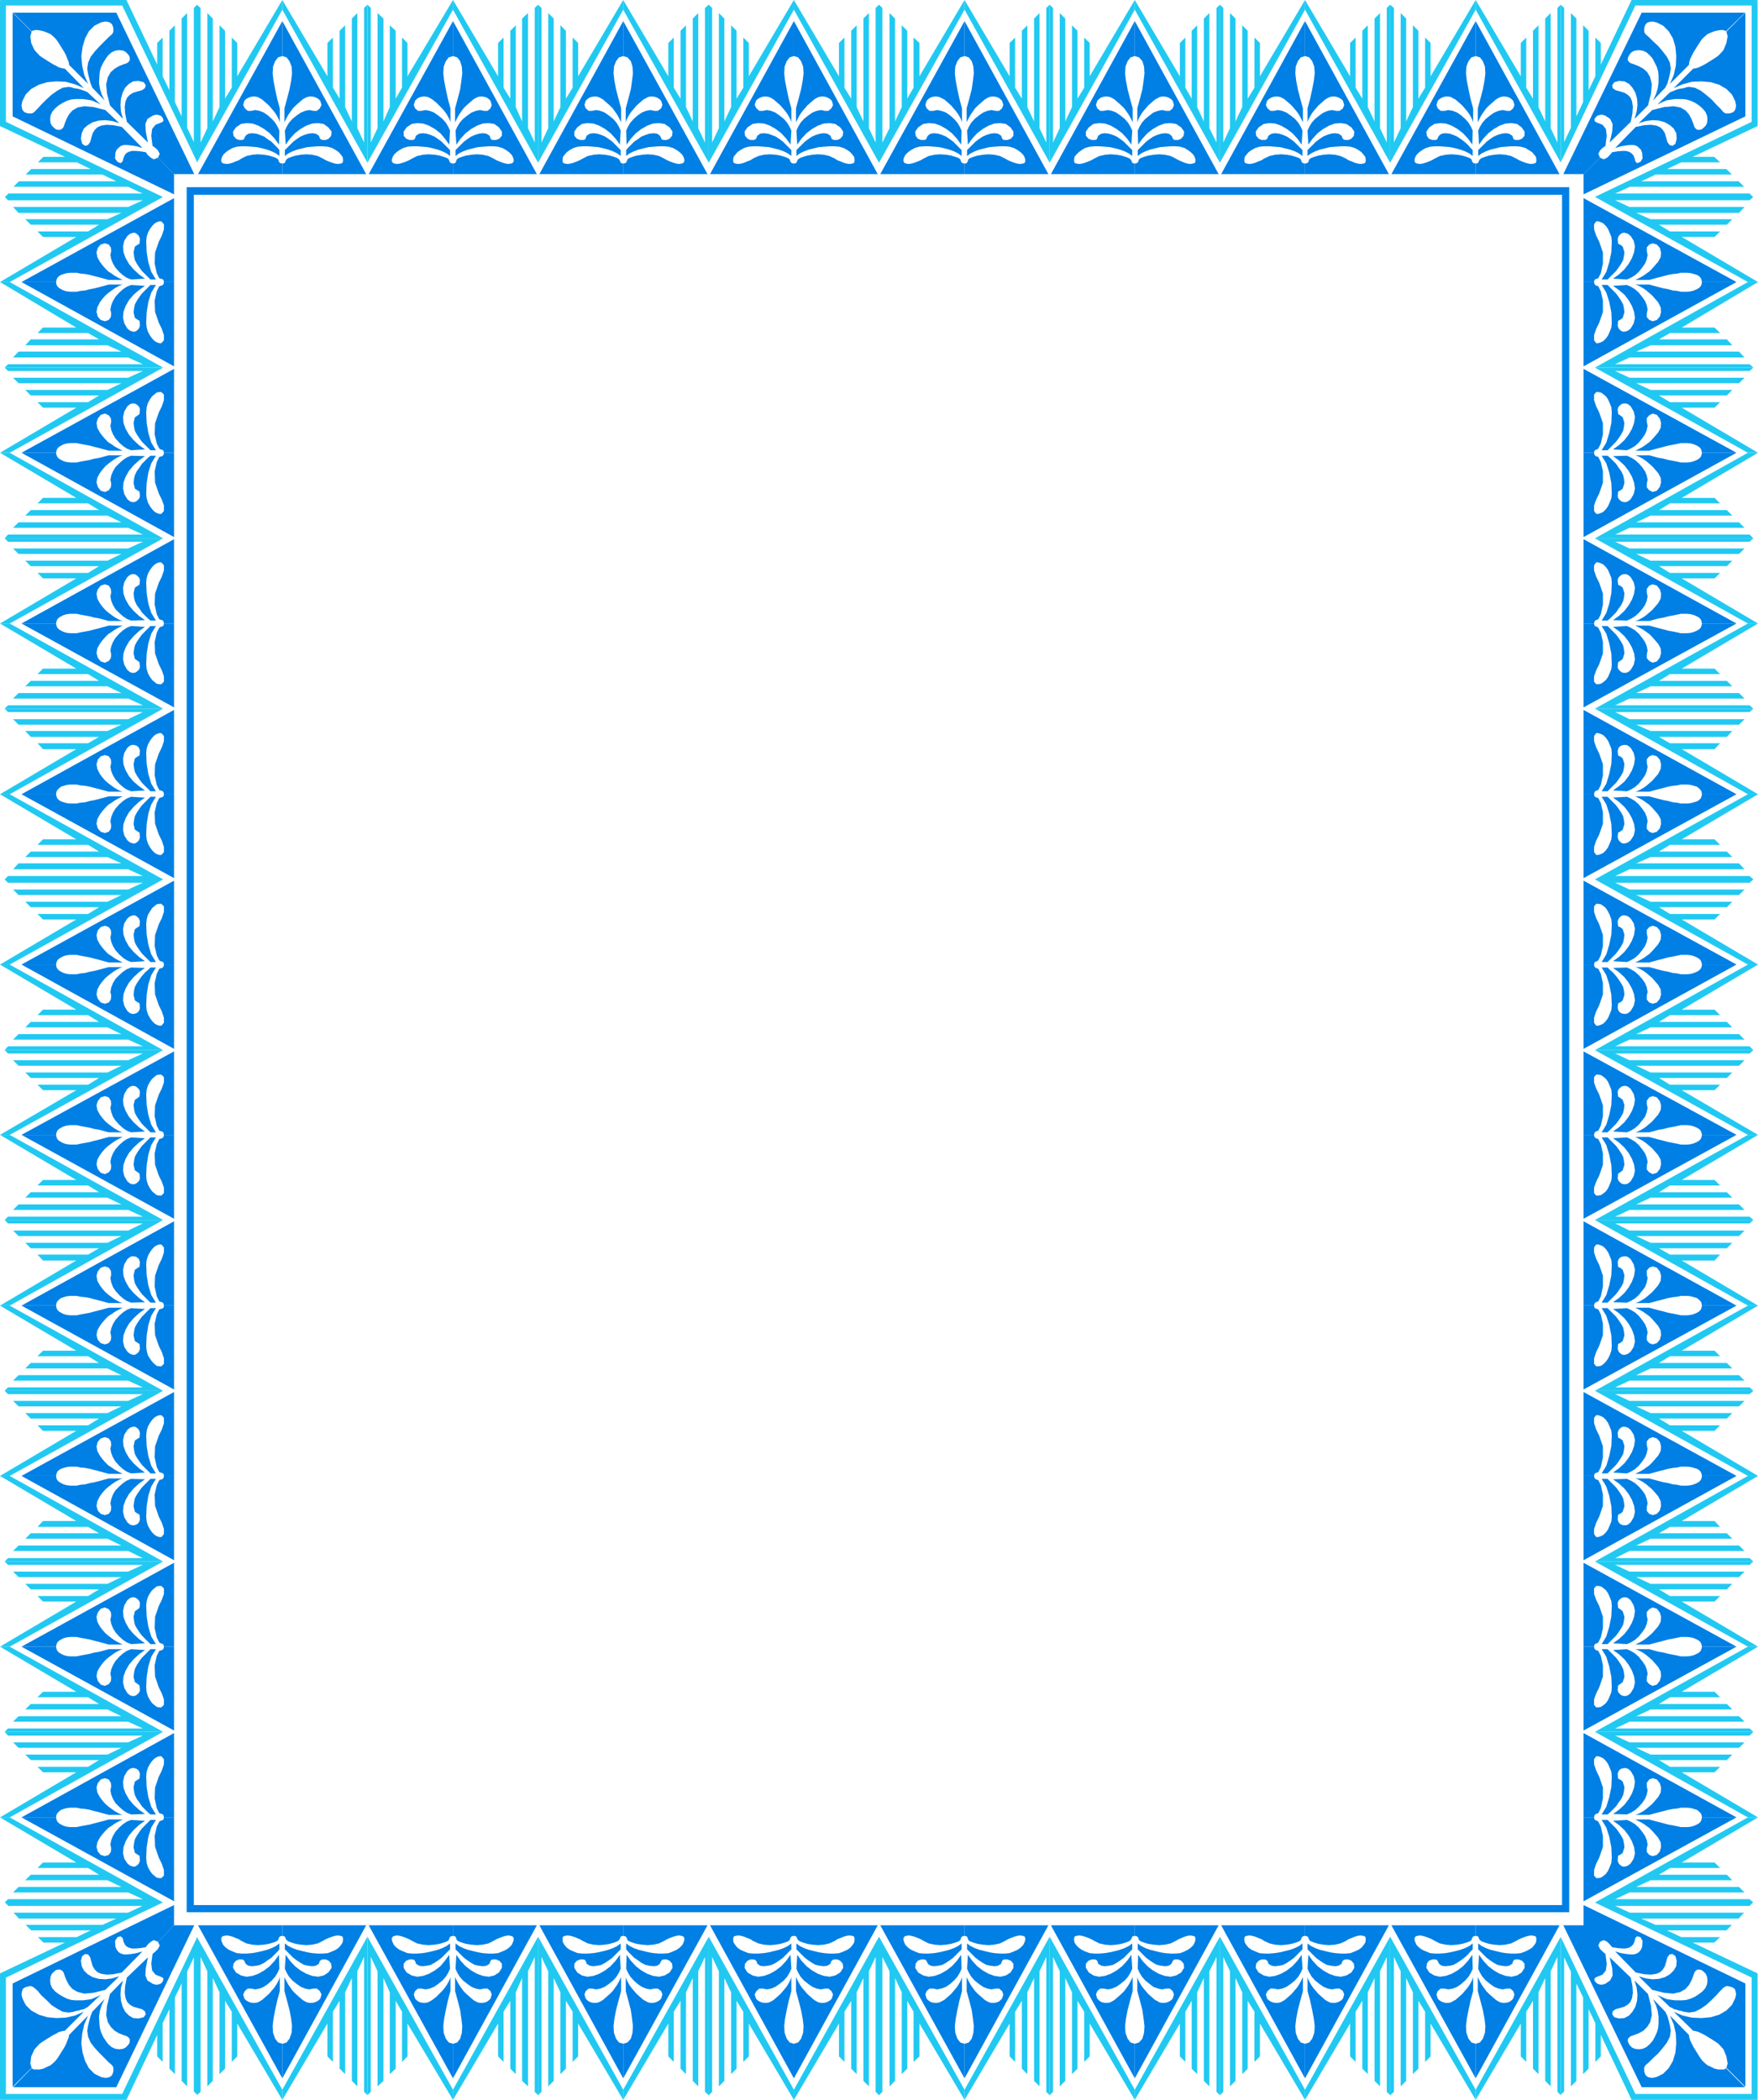 <svg xmlns="http://www.w3.org/2000/svg" width="4.172in" height="4.981in" fill-rule="evenodd" stroke-linecap="round" preserveAspectRatio="none" viewBox="0 0 4172 4981"><style>.pen1{stroke:none}.brush2{fill:#007fe5}.brush3{fill:#21c9f2}</style><path d="m3797 374-39 39v48l384-185V30l-45 45 3 11-3 16-7 17-12 13-7 5-8 5-8 5-8 5-8 4-8 4-7 2-6 1-46 46 21-9 22-6 23-1 22 2 20 6 17 10 13 13 8 16 2 10-1 7-2 5-4 4-5 2-4 1h-9l-5-3-7-8-10-10-11-12-13-11-13-10-14-7-14-2-6 1-6 2-6 1-6 1-6 2-5 2-5 2-5 2-30 29 8-4 7-3 7-3 6-1 7-1 7-1h17l10 1 10 3 11 5 9 6 8 7 7 8 4 9 1 9-1 9-3 6-5 5-5 4-5 1h-5l-4-3-3-4-3-9-4-10-6-11-8-9-12-7-17-3-22 2-28 7-32 31 17-5 16-2 15 1 14 4 12 7 9 8 6 11 1 13-3 12-7 5-7-2-5-7-3-11-3-10-5-8-6-6-9-4-13-2-16 1-20 4-49 50 14-4 12-2 10-1h8l7 2 5 4 5 5 3 7 1 14-5 8-8 3-4-4-2-8-3-7-5-5-5-3-8-2h-8l-11 1-13 2-6 7-6 6-8 4-9-4z" class="pen1 brush2"/><path d="m3797 374-39 39h-48l186-383h245l-45 44-4-2-6-1-8 1-9 2-8 3-9 4-7 6-6 6-5 7-5 8-5 8-5 8-4 8-4 8-2 7-1 7-45 45 9-21 5-22 1-23-2-22-6-20-10-17-13-13-16-8-10-2-7 1-5 2-4 4-2 5-1 4v9l3 5 8 7 10 10 12 11 11 13 10 13 7 14 2 14-2 12-3 12-3 11-5 10-29 30 7-15 4-13 2-14v-17l-1-10-3-10-5-10-5-10-7-8-8-7-9-4-9-1-9 1-7 3-5 5-3 5-2 5v5l3 4 4 3 9 3 10 4 11 6 9 8 7 12 4 17-2 22-7 28-32 32 5-17 2-16-1-15-4-14-7-12-8-9-11-6-13-1-11 3-5 7 1 7 7 5 11 3 10 3 8 5 6 6 4 9 2 13-1 16-4 20-50 49 6-26 1-18-6-12-12-8-8-2-6 1-5 2-3 3-3 4v4l1 2 3 2 15 6 8 10 2 16-3 24-7 5-6 6-4 8 4 9z" class="pen1 brush2"/><path d="M3712 19v318l16-34V31l13 13v232l16-34V60l13 13v141l16-33V89l13 13v51l73-153h299l-12 13h-278l-177 372V11l8 8z" class="pen1 brush3"/><path d="M4152 459h-319l35-16h271l-13-13h-231l34-16h181l-13-13h-141l34-16h92l-14-13h-51l154-73V0l-14 12v277l-372 178h375l-8-8zm-4 210-363-202h376l-9 8h-319l34 16h273l-13 14h-244l34 15h194l-13 13h-161l26 16h119l-13 13h-78l181 107h-24z" class="pen1 brush3"/><path d="M4039 669h82l-363-199v199h25l1-5 3-2 3-1 3-1 6-12 5-23v-26l-9-26-7-14-5-15v-12l5-7h5l6 2 6 3 6 6 5 7 4 9 4 10 1 11-1 25-5 24-7 23-11 18h14l6-6 7-7 7-7 6-8 6-9 5-9 2-10 1-9-4-13-5-4-6-3-1-11 1-4 2-4 3-3 4-3 5-1 5 1 5 2 6 5 7 11 3 13-2 14-5 14-8 14-10 13-13 12-14 10 33 2 9-4 10-6 9-8 8-10 7-10 4-10 2-10-2-10v-8l6-7 8-3 10 3 7 8 3 11-1 11-6 11-7 8-7 8-7 7-7 5-7 5-7 4-6 3-6 3h33l11-3 11-3 12-3 11-3 11-2 10-1 9-2h16l8 1 7 2 7 2 5 3 4 4 2 5 1 5z" class="pen1 brush2"/><path d="m4148 669-363 203h376l-9-8h-319l34-16h273l-13-14h-244l34-15h194l-13-14h-161l26-15h119l-13-13h-78l181-108h-24z" class="pen1 brush3"/><path d="M4039 669h82l-363 200V669h25l1 5 3 3 3 1 3 1 6 12 5 22v27l-9 26-7 14-5 15v12l5 7h5l6-2 6-3 6-6 5-7 4-9 4-10 1-11-1-25-5-25-7-22-11-18h14l6 6 7 7 7 7 6 8 6 9 5 9 2 10 1 9-4 13-5 4-6 3-1 11 1 4 2 4 3 3 4 3 5 1 5-1 5-2 6-5 7-12 3-13-2-14-5-14-8-14-10-13-13-11-14-10 33-2 9 4 10 6 9 8 8 10 7 10 4 10 2 10-2 10v8l6 7 8 3 10-3 7-8 3-11-1-11-6-12-7-8-7-8-7-6-7-6-7-5-7-4-6-3-6-2h33l11 3 11 3 12 3 11 2 11 3 10 1 9 2h16l8-1 7-2 7-3 5-3 4-4 2-4 1-6z" class="pen1 brush2"/><path d="m4148 1074-363-202h376l-9 8h-319l34 16h273l-13 13h-244l34 16h194l-13 13h-161l26 16h119l-13 13h-78l181 107h-24z" class="pen1 brush3"/><path d="M4039 1074h82l-363-199v199h25l1-5 3-2 3-1 3-2 6-12 5-22v-26l-9-26-7-14-5-15v-13l5-6h5l6 1 6 4 6 5 5 7 4 9 4 10 1 12-1 25-5 24-7 23-11 18h14l6-6 7-7 7-7 6-8 6-9 5-9 2-10 1-9-4-13-5-4-6-4-1-11 1-4 2-3 3-3 4-3 5-1h5l5 2 6 5 7 12 3 13-2 14-5 14-8 14-10 13-13 12-14 10 33 2 9-4 10-6 9-8 8-10 7-10 4-10 2-10-2-10v-8l6-7 8-4 10 3 7 9 3 10-1 12-6 11-7 8-7 8-7 7-7 5-7 5-7 4-6 3-6 3h33l11-3 11-3 12-3 11-3 11-2 10-2 9-2h16l8 1 7 2 7 3 5 3 4 4 2 5 1 5z" class="pen1 brush2"/><path d="m4148 1074-363 203h376l-9-9h-319l34-16h273l-13-13h-244l34-16h194l-13-13h-161l26-16h119l-13-13h-78l181-107h-24z" class="pen1 brush3"/><path d="M4039 1074h82l-363 200v-200h25l1 5 3 3 3 1 3 1 6 12 5 22v27l-9 26-7 14-5 14v13l5 7h5l6-2 6-3 6-6 5-7 4-9 4-10 1-11-1-25-5-25-7-22-11-18h14l6 5 7 7 7 7 6 9 6 8 5 10 2 9 1 10-4 13-5 4-6 3-1 11 1 4 2 3 3 3 4 3 5 1h5l5-2 6-5 7-12 3-13-2-14-5-14-8-14-10-13-13-12-14-10 33-1 9 4 10 6 9 8 8 9 7 10 4 10 2 10-2 10v8l6 7 8 4 10-3 7-9 3-11-1-11-6-11-7-8-7-8-7-6-7-6-7-5-7-4-6-3-6-2h33l11 3 11 3 12 2 11 3 11 2 10 2 9 2h16l8-1 7-2 7-3 5-3 4-4 2-5 1-5z" class="pen1 brush2"/><path d="m4148 1479-363-202h376l-9 8h-319l34 16h273l-13 13h-244l34 16h194l-13 13h-161l26 16h119l-13 13h-78l181 107h-24z" class="pen1 brush3"/><path d="M4039 1479h82l-363-200v200h25l1-5 3-3 3-1 3-1 6-12 5-23v-26l-9-26-7-14-5-15v-12l5-7h5l6 2 6 3 6 6 5 7 4 9 4 10 1 11-1 25-5 25-7 22-11 18h14l6-5 7-7 7-7 6-9 6-8 5-10 2-9 1-10-4-13-5-4-6-3-1-11 1-4 2-3 3-3 4-3 5-1h5l5 2 6 5 7 12 3 13-2 14-5 14-8 14-10 13-13 12-14 10 33 1 9-4 10-6 9-8 8-9 7-10 4-10 2-10-2-10v-8l6-8 8-3 10 3 7 9 3 10-1 12-6 11-7 8-7 8-7 6-7 6-7 5-7 4-6 3-6 2h33l11-3 11-3 12-2 11-3 11-2 10-2 9-2h16l8 1 7 2 7 3 5 3 4 4 2 5 1 5z" class="pen1 brush2"/><path d="m4148 1479-363 202h376l-9-8h-319l34-16h273l-13-13h-244l34-16h194l-13-13h-161l26-16h119l-13-13h-78l181-107h-24z" class="pen1 brush3"/><path d="M4039 1479h82l-363 199v-199h25l1 5 3 2 3 1 3 2 6 12 5 22v27l-9 26-7 14-5 14v13l5 6h5l6-1 6-4 6-5 5-7 4-9 4-10 1-11-1-25-5-25-7-23-11-18h14l6 6 7 7 7 7 6 8 6 9 5 9 2 10 1 9-4 13-5 4-6 4-1 11 1 4 2 3 3 3 4 3 5 1h5l5-2 6-5 7-12 3-13-2-14-5-14-8-14-10-13-13-12-14-10 33-2 9 4 10 6 9 8 8 10 7 10 4 10 2 10-2 10v8l6 7 8 4 10-3 7-9 3-11-1-11-6-11-7-8-7-8-7-7-7-5-7-5-7-4-6-3-6-3h33l11 3 11 3 12 3 11 3 11 2 10 2 9 2h16l8-1 7-2 7-3 5-3 4-4 2-5 1-5z" class="pen1 brush2"/><path d="m4148 1884-363-203h376l-9 8h-319l34 17h273l-13 13h-244l34 15h194l-13 14h-161l26 15h119l-13 14h-78l181 107h-24z" class="pen1 brush3"/><path d="M4039 1884h82l-363-200v200h25l1-5 3-3 3-1 3-1 6-12 5-23v-26l-9-26-7-14-5-15v-12l5-7h5l6 2 6 3 6 6 5 7 4 9 4 10 1 11-1 25-5 24-7 23-11 18h14l6-6 7-7 7-7 6-8 6-9 5-9 2-10 1-9-4-13-5-4-6-3-1-11 1-4 2-4 3-3 4-2 5-1h5l5 2 6 5 7 12 3 13-2 14-5 14-8 14-10 13-13 11-14 10 33 2 9-4 10-6 9-8 8-10 7-10 4-10 2-10-2-10v-8l6-7 8-3 10 3 7 8 3 11-1 11-6 12-7 8-7 8-7 6-7 6-7 5-7 4-6 3-6 2h33l11-3 11-3 12-3 11-3 11-2 10-1 9-2h16l8 1 7 2 7 2 5 4 4 4 2 4 1 6z" class="pen1 brush2"/><path d="m4148 1884-363 202h376l-9-8h-319l34-16h273l-13-14h-244l34-15h194l-13-13h-161l26-16h119l-13-13h-78l181-107h-24z" class="pen1 brush3"/><path d="M4039 1884h82l-363 199v-199h25l1 5 3 2 3 1 3 1 6 12 5 22v27l-9 26-7 14-5 15v12l5 7h5l6-2 6-3 6-6 5-7 4-9 4-10 1-11-1-25-5-25-7-22-11-18h14l6 6 7 7 7 7 6 8 6 9 5 9 2 10 1 9-4 13-5 4-6 3-1 11 1 4 2 4 3 3 4 3 5 1 5-1 5-2 6-5 7-11 3-13-2-14-5-14-8-14-10-13-13-12-14-10 33-2 9 4 10 6 9 8 8 10 7 10 4 10 2 10-2 10v8l6 7 8 3 10-3 7-8 3-11-1-11-6-11-7-8-7-8-7-7-7-5-7-5-7-4-6-3-6-3h33l11 3 11 3 12 3 11 2 11 3 10 1 9 2h16l8-1 7-2 7-2 5-3 4-4 2-5 1-5z" class="pen1 brush2"/><path d="m4148 2288-363-202h376l-9 8h-319l34 16h273l-13 13h-244l34 16h194l-13 13h-161l26 16h119l-13 13h-78l181 107h-24z" class="pen1 brush3"/><path d="M4039 2288h82l-363-199v199h25l1-5 3-2 3-1 3-2 6-12 5-22v-26l-9-26-7-14-5-15v-13l5-6h5l6 1 6 4 6 5 5 8 4 8 4 11 1 11-1 25-5 24-7 23-11 18h14l6-6 7-7 7-7 6-8 6-9 5-9 2-10 1-9-4-13-5-4-6-3-1-11 1-4 2-4 3-3 4-3 5-1 5 1 5 2 6 5 7 11 3 13-2 14-5 14-8 14-10 13-13 12-14 10 33 2 9-4 10-6 9-8 8-10 7-10 4-10 2-10-2-10v-8l6-7 8-3 10 3 7 8 3 11-1 11-6 11-7 8-7 8-7 7-7 5-7 5-7 4-6 3-6 3h33l11-3 11-3 12-3 11-3 11-2 10-2 9-2h16l8 1 7 2 7 3 5 3 4 4 2 5 1 5z" class="pen1 brush2"/><path d="m4148 2288-363 203h376l-9-9h-319l34-16h273l-13-13h-244l34-16h194l-13-13h-161l26-16h119l-13-13h-78l181-107h-24z" class="pen1 brush3"/><path d="M4039 2288h82l-363 200v-200h25l1 5 3 3 3 1 3 1 6 12 5 22v27l-9 26-7 14-5 15v12l5 7h5l6-2 6-3 6-6 5-7 4-9 4-10 1-11-1-25-5-25-7-22-11-18h14l6 6 7 6 7 8 6 8 6 9 5 9 2 9 1 10-4 13-5 4-6 3-1 11 1 4 2 4 3 3 4 2 5 1h5l5-2 6-5 7-12 3-13-2-14-5-14-8-14-10-13-13-12-14-10 33-1 9 4 10 6 9 8 8 9 7 10 4 10 2 11-2 9v9l6 7 8 3 10-3 7-9 3-10-1-12-6-11-7-8-7-8-7-6-7-6-7-5-7-4-6-3-6-2h33l11 3 11 3 12 3 11 2 11 3 10 1 9 2h16l8-1 7-2 7-3 5-3 4-4 2-4 1-6z" class="pen1 brush2"/><path d="m3502 23 202 363V11l-8 8v319l-16-34V31l-13 13v244l-16-34V60l-13 13v161l-16-26V89l-13 13v79L3502 0v23z" class="pen1 brush3"/><path d="M3502 133V50l199 363h-199v-25l5-1 2-3 1-3 2-3 4-3 8-3 10-3 12-2 13-1 13 1 14 3 12 6 7 4 7 3 8 3 7 2 7 1 6-1 4-1 2-4v-5l-1-6-4-5-5-6-8-5-8-5-11-3-11-1h-12l-13 1-12 1-12 3-12 3-11 4-10 5-8 6v-14l6-6 7-7 7-7 8-6 9-6 9-4 10-3 9-1 8 1 5 3 3 2 1 3 1 3 2 3 4 1h7l8-3 6-7v-10l-7-10-11-8-13-2-14 1-14 5-14 8-13 10-12 13-10 14-2-33 4-9 6-10 8-9 10-8 10-7 10-4 10-2 10 2h8l7-6 3-8-3-10-4-4-4-3-5-2-6-1h-5l-6 1-6 3-5 3-8 7-8 7-7 7-5 7-5 7-4 7-3 6-3 6v-33l6-22 6-23 4-21 2-17-1-16-5-13-7-9-10-3z" class="pen1 brush2"/><path d="m3502 23-203 363V11l9 8v319l16-34V31l13 13v244l16-34V60l13 13v161l16-26V89l13 13v79L3502 0v23z" class="pen1 brush3"/><path d="M3502 133V50l-200 363h200v-25l-5-1-3-3-1-3-1-3-4-3-8-3-10-3-12-2-14-1-13 1-14 3-12 6-7 4-7 3-8 3-7 2-7 1-5-1-4-1-3-4v-5l2-6 3-5 6-6 7-5 9-5 10-3 11-1h12l13 1 12 1 13 3 11 3 11 4 10 5 8 6v-14l-6-6-6-7-8-7-8-6-9-6-9-4-9-3-10-1-8 1-5 3-2 2-2 3-1 3-2 3-4 1h-7l-8-3-5-7-1-10 7-10 12-8 13-2 14 1 14 5 14 8 13 10 12 13 10 14 1-33-4-9-6-10-8-9-9-8-10-7-10-4-11-2-9 2h-9l-7-6-3-8 3-10 4-4 5-3 5-2 5-1h6l6 1 5 3 6 3 8 7 8 7 6 7 6 7 5 7 4 7 3 6 2 6v-33l-6-22-5-23-4-21-2-17 1-16 5-13 7-9 10-3z" class="pen1 brush2"/><path d="m3097 23 202 363V11l-8 8v319l-16-34V31l-13 13v244l-16-34V60l-13 13v161l-16-26V89l-13 13v79L3097 0v23z" class="pen1 brush3"/><path d="M3097 133V50l199 363h-199v-25l5-1 3-3 1-3 1-3 4-3 8-3 10-3 12-2 13-1 14 1 13 3 13 6 6 4 8 3 7 3 7 2 7 1 6-1 4-1 2-4v-5l-1-6-4-5-5-6-7-5-9-5-10-3-11-1h-12l-13 1-13 1-12 3-12 3-11 4-10 5-8 6v-14l6-6 7-7 7-7 8-6 9-6 9-4 10-3 9-1 8 1 5 3 3 2 1 3 1 3 3 3 4 1h7l7-3 6-7 1-10-7-10-12-8-13-2-14 1-14 5-14 8-13 10-12 13-10 14-2-33 4-9 6-10 8-9 10-8 10-7 10-4 10-2 10 2h8l8-6 3-8-3-10-4-4-5-3-5-2-5-1h-6l-6 1-6 3-5 3-8 7-8 7-6 7-6 7-5 7-4 7-3 6-2 6v-33l6-22 5-23 4-21 2-17-1-16-5-13-7-9-10-3z" class="pen1 brush2"/><path d="m3097 23-202 363V11l8 8v319l16-34V31l13 13v244l16-34V60l13 13v161l16-26V89l13 13v79L3097 0v23z" class="pen1 brush3"/><path d="M3097 133V50l-199 363h199v-25l-5-1-3-3-1-3-1-3-4-3-8-3-10-3-12-2-13-1-14 1-13 3-13 6-6 4-8 3-7 3-7 2-7 1-6-1-4-1-2-4v-5l1-6 4-5 5-6 7-5 9-5 10-3 11-1h13l12 1 13 1 12 3 12 3 11 4 10 5 8 6v-14l-6-6-7-7-7-7-8-6-9-6-9-4-10-3-9-1-8 1-5 3-3 2-1 3-1 3-3 3-4 1h-7l-7-3-6-7-1-10 7-10 12-8 13-2 14 1 14 5 14 8 13 10 12 13 10 14 2-33-4-9-6-10-8-9-10-8-10-7-10-4-10-2-10 2h-8l-7-6-4-8 3-10 4-4 5-3 5-2 6-1h5l6 1 6 3 5 3 8 7 8 7 6 7 6 7 5 7 4 7 3 6 3 6v-33l-6-22-6-23-4-21-2-17 1-16 5-13 7-9 10-3z" class="pen1 brush2"/><path d="m2693 23 202 363V11l-8 8v319l-17-34V31l-13 13v244l-16-34V60l-13 13v161l-15-26V89l-13 13v79L2693 0v23z" class="pen1 brush3"/><path d="M2693 133V50l199 363h-199v-25l5-1 3-3 1-3 1-3 4-3 8-3 10-3 13-2 13-1 13 1 14 3 12 6 7 4 7 3 7 3 7 2 7 1 5-1 5-1 2-4v-5l-2-6-3-5-6-6-7-5-8-5-10-3-11-1h-12l-13 1-12 1-12 3-12 3-11 4-10 5-8 6v-14l6-6 7-7 7-7 8-6 9-6 9-4 10-3 9-1 8 1 5 3 2 2 2 3 1 3 2 3 4 1h7l7-3 6-7 1-10-7-10-12-8-13-2-14 1-14 5-14 8-13 10-12 13-10 14-1-33 4-9 6-10 8-9 10-8 9-7 11-4 10-2 9 2h9l7-6 3-8-3-10-4-4-5-3-5-2-5-1h-6l-6 1-5 3-6 3-8 7-8 7-6 7-6 7-5 7-4 7-3 6-2 6v-33l6-22 6-23 3-21 2-17-1-16-4-13-8-9-10-3z" class="pen1 brush2"/><path d="m2693 23-202 363V11l8 8v319l16-34V31l13 13v244l16-34V60l13 13v161l16-26V89l13 13v79L2693 0v23z" class="pen1 brush3"/><path d="M2693 133V50l-199 363h199v-25l-5-1-2-3-1-3-2-3-4-3-8-3-10-3-12-2-13-1-13 1-14 3-12 6-7 4-7 3-8 3-7 2-7 1-6-1-4-1-2-4v-5l1-6 4-5 6-6 7-5 8-5 11-3 11-1h12l13 1 12 1 13 3 11 3 11 4 10 5 8 6v-14l-6-6-7-7-7-7-8-6-9-6-9-4-10-3-9-1-8 1-5 3-3 2-1 3-1 3-2 3-4 1h-7l-8-3-6-7v-10l7-10 11-8 13-2 14 1 14 5 14 8 13 10 12 13 10 14 2-33-4-9-6-10-8-9-10-8-10-7-10-4-10-2-10 2h-8l-7-6-3-8 3-10 4-4 4-3 5-2 6-1h5l6 1 6 3 5 3 8 7 8 7 7 7 5 7 5 7 4 7 3 6 3 6v-33l-6-22-6-23-4-21-2-17 1-16 5-13 7-9 10-3z" class="pen1 brush2"/><path d="m2289 23 202 363V11l-8 8v319l-16-34V31l-13 13v244l-16-34V60l-13 13v161l-16-26V89l-13 13v79L2289 0v23z" class="pen1 brush3"/><path d="M2289 133V50l199 363h-199v-25l5-1 2-3 1-3 1-3 4-3 8-3 10-3 13-2 13-1 13 1 14 3 12 6 7 4 7 3 8 3 7 2 7 1 6-1 4-1 2-4v-5l-2-6-3-5-6-6-7-5-9-5-10-3-11-1h-12l-13 1-12 1-12 3-12 3-11 4-10 5-8 6v-14l6-6 7-7 7-7 8-6 9-6 9-4 10-3 9-1 8 1 5 3 3 2 1 3 1 3 2 3 4 1h7l8-3 6-7v-10l-7-10-11-8-13-2-14 1-14 5-14 8-13 10-12 13-10 14-2-33 4-9 6-10 8-9 10-8 10-7 10-4 10-2 10 2h8l7-6 3-8-3-10-4-4-4-3-5-2-6-1h-5l-6 1-6 3-5 3-8 7-8 7-7 7-5 7-5 7-4 7-3 6-3 6v-33l6-22 6-23 3-21 2-17-1-16-4-13-7-9-10-3z" class="pen1 brush2"/><path d="m2289 23-203 363V11l8 8v319l17-34V31l13 13v244l16-34V60l13 13v161l15-26V89l14 13v79L2289 0v23z" class="pen1 brush3"/><path d="M2289 133V50l-200 363h200v-25l-5-1-3-3-1-3-1-3-4-3-8-3-10-3-12-2-14-1-13 1-14 3-12 6-7 4-7 3-8 3-7 2-7 1-5-1-4-1-3-4v-5l2-6 3-5 6-6 7-5 9-5 10-3 11-1h12l13 1 12 1 13 3 11 3 11 4 10 5 8 6v-14l-6-6-7-7-7-7-8-6-9-6-9-4-10-3-9-1-8 1-5 3-2 2-2 3-1 3-2 3-4 1h-7l-8-3-5-7-1-10 7-10 12-8 13-2 14 1 14 5 14 8 13 10 12 13 10 14 1-33-4-9-6-10-8-9-9-8-10-7-11-4-10-2-9 2h-9l-7-6-3-8 3-10 4-4 4-3 5-2 6-1h5l6 1 6 3 6 3 8 7 8 7 6 7 6 7 5 7 4 7 3 6 2 6v-33l-6-22-5-23-4-21-2-17 1-16 5-13 7-9 10-3zm1508 4473-39-39v-48l384 186v245l-45-45 3-10-3-17-7-17-12-13-7-5-8-5-8-5-8-5-8-4-8-4-7-2-6-1-46-45 21 9 22 5 23 1 22-2 20-6 17-10 13-13 8-16 2-9-1-7-2-6-4-3-5-2-4-1-5-1-4 1-5 3-7 7-10 11-11 11-13 12-13 9-14 7-14 2-6-1-6-1-6-2-6-1-6-2-5-1-5-3-5-2-30-29 8 4 7 3 7 3 6 1 7 1 7 1h17l10-1 10-3 11-5 9-6 8-6 7-8 4-9 1-9-1-9-3-7-5-5-5-4-5-1h-5l-4 3-3 4-3 9-4 10-6 11-8 9-12 7-17 4-22-2-28-7-32-32 17 5 16 2 15-1 14-4 12-7 9-9 6-10 1-13-3-11-7-5-7 1-5 7-3 11-3 10-5 8-6 6-9 4-13 2-16-1-20-4-49-50 14 4 12 2 10 1h8l7-2 5-3 5-6 3-7 1-14-5-9-8-2-4 4-2 8-3 7-5 5-5 3-8 2h-8l-11-1-13-2-6-7-6-6-8-4-9 4zm0 0-39-39h-48l186 384h245l-45-45-4 3h-14l-9-2-8-4-9-4-7-6-6-6-5-7-5-8-5-8-5-8-4-8-4-8-2-7-1-6-45-46 9 21 5 22 1 23-2 22-6 20-10 17-13 13-16 8-10 2-7-1-5-2-4-4-2-5-1-4v-9l3-5 8-7 10-10 12-11 11-13 10-13 7-14 2-14-2-12-3-12-3-11-5-10-29-30 7 15 4 13 2 14v17l-1 10-3 10-5 11-5 9-7 8-8 7-9 4-9 1-9-1-7-3-5-5-3-5-2-5v-5l3-4 4-3 9-3 10-4 11-6 9-9 7-11 4-17-2-22-7-28-32-32 5 17 2 16-1 15-4 14-7 12-8 9-11 6-13 1-11-3-5-7 1-7 7-5 11-3 10-3 8-5 6-6 4-9 2-13-1-16-4-20-50-48 6 26 1 17-6 12-12 8-8 2-6-1-5-2-3-3-3-4v-4l1-2 3-2 15-6 8-10 2-16-3-23-7-6-6-6-4-8 4-9z" class="pen1 brush2"/><path d="M3712 4961v-318l16 34v272l13-13v-231l16 33v182l13-13v-141l16 33v92l13-13v-51l73 154h299l-12-14h-278l-177-372v374l8-8z" class="pen1 brush3"/><path d="M4152 4521h-319l35 16h271l-13 14h-231l34 15h181l-13 13h-141l34 16h92l-14 13h-51l154 73v300l-14-12v-278l-372-178h375l-8 8zm-4-210-363 202h376l-9-8h-319l34-16h273l-13-13h-244l34-16h194l-13-13h-161l26-16h119l-13-13h-78l181-107h-24z" class="pen1 brush3"/><path d="M4039 4311h82l-363 199v-199h25l1 5 3 2 3 1 3 2 6 12 5 22v26l-9 26-7 14-5 15v13l5 6h5l6-1 6-4 6-5 5-7 4-9 4-10 1-12-1-25-5-25-7-22-11-18h14l6 6 7 7 7 7 6 8 6 9 5 9 2 10 1 9-4 13-5 4-6 3-1 11 1 4 2 4 3 3 4 3 5 1 5-1 5-2 6-5 7-11 3-13-2-14-5-14-8-14-10-13-13-12-14-10 33-2 9 4 10 6 9 8 8 10 7 10 4 10 2 10-2 10v8l6 7 8 3 10-3 7-8 3-11-1-11-6-11-7-8-7-8-7-7-7-5-7-5-7-4-6-3-6-3h33l11 3 11 3 12 3 11 3 11 2 10 2 9 2h16l8-1 7-2 7-3 5-3 4-4 2-5 1-5z" class="pen1 brush2"/><path d="m4148 4311-363-203h376l-9 9h-319l34 16h273l-13 13h-244l34 16h194l-13 13h-161l26 16h119l-13 13h-78l181 107h-24z" class="pen1 brush3"/><path d="M4039 4311h82l-363-200v200h25l1-5 3-3 3-1 3-1 6-12 5-23v-26l-9-26-7-14-5-15v-12l5-7h5l6 2 6 3 6 6 5 7 4 9 4 10 1 11-1 25-5 24-7 23-11 18h14l6-5 7-7 7-7 6-9 6-8 5-10 2-9 1-10-4-13-5-4-6-3-1-11 1-4 2-4 3-3 4-2 5-1h5l5 2 6 5 7 12 3 13-2 14-5 14-8 14-10 13-13 12-14 10 33 1 9-4 10-6 9-8 8-9 7-10 4-10 2-10-2-10v-8l6-8 8-3 10 3 7 9 3 10-1 12-6 11-7 8-7 8-7 6-7 6-7 5-7 4-6 3-6 2h33l11-3 11-3 12-3 11-3 11-2 10-1 9-2h16l8 1 7 2 7 2 5 4 4 4 2 4 1 6z" class="pen1 brush2"/><path d="m4148 3906-363 202h376l-9-8h-319l34-16h273l-13-13h-244l34-16h194l-13-13h-161l26-16h119l-13-13h-78l181-107h-24z" class="pen1 brush3"/><path d="M4039 3906h82l-363 199v-199h25l1 5 3 3 3 1 3 1 6 12 5 22v27l-9 26-7 14-5 14v13l5 6h5l6-1 6-4 6-5 5-7 4-9 4-10 1-11-1-25-5-25-7-23-11-18h14l6 6 7 7 7 7 6 8 6 9 5 10 2 9 1 10-4 12-5 4-6 4-1 11 1 4 2 3 3 3 4 3 5 1h5l5-2 6-5 7-12 3-13-2-14-5-14-8-14-10-13-13-12-14-10 33-2 9 4 10 6 9 8 8 10 7 10 4 10 2 10-2 10v8l6 7 8 4 10-3 7-9 3-11-1-11-6-11-7-8-7-8-7-6-7-6-7-5-7-4-6-3-6-2h33l11 3 11 3 12 2 11 3 11 2 10 2 9 2h16l8-1 7-2 7-3 5-3 4-4 2-5 1-5z" class="pen1 brush2"/><path d="m4148 3906-363-202h376l-9 8h-319l34 16h273l-13 13h-244l34 16h194l-13 13h-161l26 16h119l-13 13h-78l181 107h-24z" class="pen1 brush3"/><path d="M4039 3906h82l-363-199v199h25l1-5 3-2 3-1 3-2 6-12 5-22v-27l-9-26-7-14-5-14v-13l5-6h5l6 1 6 4 6 5 5 7 4 9 4 10 1 11-1 25-5 25-7 23-11 18h14l6-6 7-7 7-7 6-8 6-9 5-9 2-10 1-9-4-13-5-4-6-4-1-11 1-4 2-3 3-3 4-3 5-1h5l5 2 6 5 7 12 3 13-2 14-5 14-8 14-10 13-13 12-14 10 33 2 9-4 10-6 9-8 8-10 7-10 4-10 2-10-2-10v-8l6-7 8-4 10 3 7 9 3 10-1 12-6 11-7 8-7 8-7 6-7 6-7 5-7 4-6 3-6 3h33l11-3 11-3 12-3 11-3 11-2 10-2 9-2h16l8 1 7 2 7 3 5 3 4 4 2 5 1 5z" class="pen1 brush2"/><path d="m4148 3501-363 203h376l-9-8h-319l34-17h273l-13-13h-244l34-16h194l-13-13h-161l26-15h119l-13-14h-78l181-107h-24z" class="pen1 brush3"/><path d="M4039 3501h82l-363 200v-200h25l1 5 3 3 3 1 3 1 6 12 5 22v27l-9 26-7 14-5 15v12l5 7h5l6-2 6-3 6-6 5-7 4-9 4-10 1-11-1-25-5-25-7-22-11-18h14l6 6 7 7 7 7 6 8 6 9 5 9 2 10 1 9-4 13-5 4-6 3-1 11 1 4 2 4 3 3 4 2 5 1h5l5-2 6-5 7-12 3-13-2-14-5-14-8-14-10-13-13-12-14-10 33-1 9 4 10 6 9 8 8 9 7 10 4 11 2 10-2 9v9l6 7 8 3 10-3 7-8 3-11-1-11-6-12-7-8-7-8-7-6-7-6-7-5-7-4-6-3-6-2h33l11 3 11 3 12 3 11 2 11 3 10 1 9 2h16l8-1 7-2 7-3 5-3 4-4 2-4 1-6z" class="pen1 brush2"/><path d="m4148 3501-363-202h376l-9 8h-319l34 16h273l-13 13h-244l34 16h194l-13 13h-161l26 16h119l-13 13h-78l181 107h-24z" class="pen1 brush3"/><path d="M4039 3501h82l-363-199v199h25l1-5 3-2 3-1 3-1 6-12 5-23v-26l-9-26-7-14-5-15v-13l5-6h5l6 2 6 3 6 6 5 7 4 9 4 10 1 11-1 25-5 24-7 23-11 18h14l6-6 7-7 7-7 6-8 6-9 5-9 2-10 1-9-4-13-5-4-6-3-1-11 1-4 2-4 3-3 4-3 5-1 5 1 5 2 6 5 7 11 3 13-2 14-5 14-8 14-10 13-13 12-14 10 33 2 9-4 10-6 9-8 8-10 7-10 4-10 2-10-2-10v-8l6-7 8-3 10 3 7 8 3 11-1 11-6 11-7 8-7 8-7 7-7 5-7 5-7 4-6 3-6 3h33l11-3 11-3 12-3 11-3 11-2 10-1 9-2h16l8 1 7 2 7 2 5 3 4 4 2 5 1 5z" class="pen1 brush2"/><path d="m4148 3097-363 202h376l-9-8h-319l34-16h273l-13-13h-244l34-16h194l-13-13h-161l26-16h119l-13-13h-78l181-107h-24z" class="pen1 brush3"/><path d="M4039 3097h82l-363 199v-199h25l1 5 3 2 3 1 3 1 6 12 5 22v27l-9 26-7 14-5 15v13l5 6h5l6-1 6-4 6-6 5-7 4-8 4-11 1-11-1-25-5-25-7-22-11-18h14l6 6 7 7 7 7 6 8 6 9 5 9 2 10 1 9-4 13-5 4-6 3-1 11 1 4 2 4 3 3 4 3 5 1 5-1 5-2 6-5 7-11 3-13-2-14-5-14-8-14-10-13-13-12-14-10 33-2 9 4 10 6 9 8 8 10 7 10 4 10 2 10-2 10v8l6 7 8 3 10-3 7-8 3-11-1-11-6-11-7-8-7-8-7-7-7-5-7-5-7-4-6-3-6-3h33l11 3 11 3 12 3 11 3 11 2 10 2 9 2h16l8-1 7-2 7-3 5-3 4-4 2-5 1-5z" class="pen1 brush2"/><path d="m4148 3097-363-203h376l-9 8h-319l34 17h273l-13 13h-244l34 16h194l-13 13h-161l26 15h119l-13 14h-78l181 107h-24z" class="pen1 brush3"/><path d="M4039 3097h82l-363-200v200h25l1-5 3-3 3-1 3-1 6-12 5-23v-26l-9-26-7-14-5-15v-12l5-7h5l6 2 6 3 6 6 5 7 4 9 4 10 1 11-1 25-5 24-7 23-11 18h14l6-6 7-7 7-7 6-8 6-9 5-9 2-10 1-9-4-13-5-4-6-3-1-11 1-4 2-4 3-3 4-2 5-1h5l5 2 6 5 7 12 3 13-2 14-5 14-8 14-10 13-13 12-14 10 33 1 9-4 10-6 9-8 8-10 7-9 4-11 2-10-2-9v-9l6-7 8-3 10 3 7 9 3 10-1 12-6 11-7 8-7 8-7 6-7 6-7 5-7 4-6 3-6 2h33l11-3 11-3 12-3 11-3 11-2 10-1 9-2h16l8 1 7 2 7 2 5 4 4 4 2 4 1 6z" class="pen1 brush2"/><path d="m4148 2692-363 202h376l-9-8h-319l34-16h273l-13-13h-244l34-16h194l-13-13h-161l26-16h119l-13-13h-78l181-107h-24z" class="pen1 brush3"/><path d="M4039 2692h82l-363 199v-199h25l1 5 3 3 3 1 3 1 6 12 5 22v27l-9 26-7 14-5 14v13l5 6h5l6-1 6-4 6-5 5-7 4-9 4-10 1-11-1-25-5-25-7-23-11-18h14l6 6 7 7 7 7 6 8 6 9 5 9 2 10 1 9-4 13-5 4-6 4-1 11 1 4 2 3 3 3 4 3 5 1h5l5-2 6-5 7-12 3-13-2-14-5-14-8-14-10-13-13-12-14-10 33-2 9 4 10 6 9 8 8 10 7 10 4 10 2 10-2 10v8l6 7 8 4 10-3 7-9 3-11-1-11-6-11-7-8-7-8-7-6-7-6-7-5-7-4-6-3-6-3h33l11 3 11 3 12 3 11 3 11 2 10 2 9 2h16l8-1 7-2 7-3 5-3 4-4 2-5 1-5z" class="pen1 brush2"/><path d="m4148 2692-363-201h376l-9 8h-319l34 16h273l-13 13h-244l34 16h194l-13 13h-161l26 16h119l-13 13h-78l181 106h-24z" class="pen1 brush3"/><path d="M4039 2692h82l-363-198v198h25l1-5 3-3 3-1 3-1 6-12 5-22v-26l-9-26-7-14-5-14v-13l5-6h5l6 1 6 4 6 5 5 7 4 9 4 10 1 11-1 25-5 24-7 23-11 18h14l6-6 7-7 7-7 6-8 6-9 5-9 2-10 1-9-4-12-5-4-6-4-1-11 1-4 2-3 3-3 4-3 5-1h5l5 2 6 5 7 12 3 13-2 13-5 14-8 14-10 13-13 12-14 10 33 2 9-4 10-6 9-8 8-10 7-9 4-11 2-10-2-9v-8l6-8 8-3 10 3 7 9 3 10-1 11-6 11-7 8-7 8-7 6-7 6-7 5-7 4-6 3-6 2h33l11-3 11-3 12-2 11-3 11-2 10-2 9-2h16l8 1 7 2 7 3 5 3 4 4 2 5 1 5z" class="pen1 brush2"/><path d="m3502 4957 202-363v376l-8-8v-320l-16 34v273l-13-13v-244l-16 34v194l-13-13v-161l-16 26v119l-13-13v-78l-107 181v-24z" class="pen1 brush3"/><path d="M3502 4848v82l199-363h-199v25l5 1 2 3 1 3 2 3 4 3 8 3 10 3 12 2 13 1 13-1 14-3 12-6 7-4 7-3 8-3 7-2 7-1 6 1 4 1 2 4v5l-1 6-4 6-5 6-8 5-8 4-11 4-11 1h-12l-13-1-12-2-12-3-12-3-11-4-10-5-8-6v14l6 6 7 7 7 7 8 6 9 6 9 5 10 2 9 1 8-1 5-3 3-2 1-4 1-2 2-3 4-1h7l8 3 6 7v10l-7 11-11 7-13 3-14-2-14-5-14-8-13-10-12-13-10-14-2 33 4 9 6 10 8 9 10 8 10 7 10 4 10 2 10-2h8l7 6 3 8-3 10-4 4-4 3-5 2-6 1h-5l-6-1-6-3-5-3-8-7-8-7-7-7-5-7-5-7-4-7-3-6-3-6v33l6 22 6 23 4 21 2 17-1 16-5 14-7 9-10 3z" class="pen1 brush2"/><path d="m3502 4957-203-363v376l9-8v-320l16 34v273l13-13v-244l16 34v194l13-13v-161l16 26v119l13-13v-78l107 181v-24z" class="pen1 brush3"/><path d="M3502 4848v82l-200-363h200v25l-5 1-3 3-1 3-1 3-4 3-8 3-10 3-12 2-14 1-13-1-14-3-12-6-7-4-7-3-8-3-7-2-7-1-5 1-4 1-3 4v5l2 6 3 6 6 6 7 5 9 4 10 4 11 1h12l13-1 12-2 13-3 11-3 11-4 10-5 8-6v14l-6 6-6 7-8 7-8 6-9 6-9 5-9 2-10 1-8-1-5-3-2-2-2-4-1-2-2-3-4-1h-7l-8 3-5 7-1 10 7 11 12 7 13 3 14-2 14-5 14-8 13-10 12-13 10-14 1 33-4 9-6 10-8 9-9 8-10 7-10 4-11 2-9-2h-9l-7 6-3 8 3 10 4 4 5 3 5 2 5 1h6l6-1 5-3 6-3 8-7 8-7 6-7 6-7 5-7 4-7 3-6 2-6v33l-6 22-5 23-4 21-2 17 1 16 5 14 7 9 10 3z" class="pen1 brush2"/><path d="m3097 4957 202-363v376l-8-8v-320l-16 34v273l-13-13v-244l-16 34v194l-13-13v-161l-16 26v119l-13-13v-78l-107 181v-24z" class="pen1 brush3"/><path d="M3097 4848v82l199-363h-199v25l5 1 3 3 1 3 1 3 4 3 8 3 10 3 12 2 13 1 14-1 13-3 13-6 6-4 8-3 7-3 7-2 7-1 6 1 4 1 2 4v5l-1 6-4 6-5 6-7 5-9 4-10 4-11 1h-12l-13-1-13-2-12-3-12-3-11-4-10-5-8-6v14l6 6 7 7 7 7 8 6 9 6 9 5 10 2 9 1 8-1 5-3 3-2 1-4 1-2 3-3 4-1h7l7 3 6 7 1 10-7 11-12 7-13 3-14-2-14-5-14-8-13-10-12-13-10-14-2 33 4 9 6 10 8 9 10 8 10 7 10 4 10 2 10-2h8l8 6 3 8-3 10-4 4-5 3-5 2-5 1h-6l-6-1-6-3-5-3-8-7-8-7-6-7-6-7-5-7-4-7-3-6-2-6v33l6 22 5 23 4 21 2 17-1 16-5 14-7 9-10 3z" class="pen1 brush2"/><path d="m3097 4957-202-363v376l8-8v-320l16 34v273l13-13v-244l16 34v194l13-13v-161l16 26v119l13-13v-78l107 181v-24z" class="pen1 brush3"/><path d="M3097 4848v82l-199-363h199v25l-5 1-3 3-1 3-1 3-4 3-8 3-10 3-12 2-13 1-14-1-13-3-13-6-6-4-8-3-7-3-7-2-7-1-6 1-4 1-2 4v5l1 6 4 6 5 6 7 5 9 4 10 4 11 1h13l12-1 13-2 12-3 12-3 11-4 10-5 8-6v14l-6 6-7 7-7 7-8 6-9 6-9 5-10 2-9 1-8-1-5-3-3-2-1-4-1-2-3-3-4-1h-7l-7 3-6 7-1 10 7 11 12 7 13 3 14-2 14-5 14-8 13-10 12-13 10-14 2 33-4 9-6 10-8 9-10 8-10 7-10 4-10 2-10-2h-8l-7 6-4 8 3 10 4 4 5 3 5 2 6 1h5l6-1 6-3 5-3 8-7 8-7 6-7 6-7 5-7 4-7 3-6 3-6v33l-6 22-6 23-4 21-2 17 1 16 5 14 7 9 10 3z" class="pen1 brush2"/><path d="m2693 4957 202-363v376l-8-8v-320l-17 34v273l-13-13v-244l-16 34v194l-13-13v-161l-15 26v119l-13-13v-78l-107 181v-24z" class="pen1 brush3"/><path d="M2693 4848v82l199-363h-199v25l5 1 3 3 1 3 1 3 4 3 8 3 10 3 13 2 13 1 13-1 14-3 12-6 7-4 7-3 7-3 7-2 7-1 5 1 5 1 2 4v5l-2 6-3 6-6 6-7 5-8 4-10 4-11 1h-12l-13-1-12-2-12-3-12-3-11-4-10-5-8-6v14l6 6 7 7 7 7 8 6 9 6 9 5 10 2 9 1 8-1 5-3 2-2 2-4 1-2 2-3 4-1h7l7 3 6 7 1 10-7 11-12 7-13 3-14-2-14-5-14-8-13-10-12-13-10-14-1 33 4 9 6 10 8 9 10 8 9 7 11 4 10 2 9-2h9l7 6 3 8-3 10-4 4-5 3-5 2-5 1h-6l-6-1-5-3-6-3-8-7-8-7-6-7-6-7-5-7-4-7-3-6-2-6v33l6 22 6 23 3 21 2 17-1 16-4 14-8 9-10 3z" class="pen1 brush2"/><path d="m2693 4957-202-363v376l8-8v-320l16 34v273l13-13v-244l16 34v194l13-13v-161l16 26v119l13-13v-78l107 181v-24z" class="pen1 brush3"/><path d="M2693 4848v82l-199-363h199v25l-5 1-2 3-1 3-2 3-4 3-8 3-10 3-12 2-13 1-13-1-14-3-12-6-7-4-7-3-8-3-7-2-7-1-6 1-4 1-2 4v5l1 6 4 6 6 6 7 5 8 4 11 4 11 1h12l13-1 12-2 13-3 11-3 11-4 10-5 8-6v14l-6 6-7 7-7 7-8 6-9 6-9 5-10 2-9 1-8-1-5-3-3-2-1-4-1-2-2-3-4-1h-7l-8 3-6 7v10l7 11 11 7 13 3 14-2 14-5 14-8 13-10 12-13 10-14 2 33-4 9-6 10-8 9-10 8-10 7-10 4-10 2-10-2h-8l-7 6-3 8 3 10 4 4 4 3 5 2 6 1h5l6-1 6-3 5-3 8-7 8-7 7-7 5-7 5-7 4-7 3-6 3-6v33l-6 22-6 23-4 21-2 17 1 16 5 14 7 9 10 3z" class="pen1 brush2"/><path d="m2289 4957 202-363v376l-8-8v-320l-16 34v273l-13-13v-244l-16 34v194l-13-13v-161l-16 26v119l-13-13v-78l-107 181v-24z" class="pen1 brush3"/><path d="M2289 4848v82l199-363h-199v25l5 1 2 3 1 3 1 3 4 3 8 3 10 3 13 2 13 1 13-1 14-3 12-6 7-4 7-3 8-3 7-2 7-1 6 1 4 1 2 4v5l-2 6-3 6-6 6-7 5-9 4-10 4-11 1h-12l-13-1-12-2-12-3-12-3-11-4-10-5-8-6v14l6 6 7 7 7 7 8 6 9 6 9 5 10 2 9 1 8-1 5-3 3-2 1-4 1-2 2-3 4-1h7l8 3 6 7v10l-7 11-11 7-13 3-14-2-14-5-14-8-13-10-12-13-10-14-2 33 4 9 6 10 8 9 10 8 10 7 10 4 10 2 10-2h8l7 6 3 8-3 10-4 4-4 3-5 2-6 1h-5l-6-1-6-3-5-3-8-7-8-7-7-7-5-7-5-7-4-7-3-6-3-6v33l6 22 6 23 3 21 2 17-1 16-4 14-7 9-10 3z" class="pen1 brush2"/><path d="m2289 4957-203-363v376l8-8v-320l17 34v273l13-13v-244l16 34v194l13-13v-161l15 26v119l14-13v-78l107 181v-24z" class="pen1 brush3"/><path d="M2289 4848v82l-200-363h200v25l-5 1-3 3-1 3-1 3-4 3-8 3-10 3-12 2-14 1-13-1-14-3-12-6-7-4-7-3-8-3-7-2-7-1-5 1-4 1-3 4v5l2 6 3 6 6 6 7 5 9 4 10 4 11 1h12l13-1 12-2 13-3 11-3 11-4 10-5 8-6v14l-6 6-7 7-7 7-8 6-9 6-9 5-10 2-9 1-8-1-5-3-2-2-2-4-1-2-2-3-4-1h-7l-8 3-5 7-1 10 7 11 12 7 13 3 14-2 14-5 14-8 13-10 12-13 10-14 1 33-4 9-6 10-8 9-9 8-10 7-11 4-10 2-9-2h-9l-7 6-3 8 3 10 4 4 4 3 5 2 6 1h5l6-1 6-3 6-3 8-7 8-7 6-7 6-7 5-7 4-7 3-6 2-6v33l-6 22-5 23-4 21-2 17 1 16 5 14 7 9 10 3zM375 374l38 39v48L30 276V30l45 45-3 11 2 16 8 17 12 13 7 5 8 5 8 5 8 5 8 4 7 4 8 2 6 1 45 46-21-9-22-6-22-1-22 2-20 6-18 10-13 13-8 16-2 10 1 7 2 5 4 4 5 2 4 1h9l5-3 8-8 9-10 12-12 12-11 14-10 13-7 14-2 6 1 6 2 6 1 6 1 6 2 6 2 5 2 4 2 31 29-8-4-7-3-7-3-6-1-7-1-8-1h-17l-10 1-10 3-10 5-10 6-8 7-7 8-4 9-1 9 1 9 3 6 5 5 5 4 5 1h5l5-3 3-4 3-9 4-10 6-11 8-9 12-7 16-3 22 2 28 7 33 31-17-5-16-2-16 1-14 4-12 7-9 8-5 11-2 13 3 12 7 5 7-2 5-7 3-11 3-10 5-8 6-6 9-4 13-2 16 1 20 4 49 50-14-4-12-2-10-1h-8l-7 2-5 4-5 5-3 7-1 14 6 8 7 3 5-4 2-8 3-7 4-5 6-3 7-2h9l11 1 13 2 5 7 7 6 7 4 10-4z" class="pen1 brush2"/><path d="m375 374 38 39h48L276 30H31l44 44 5-2 6-1 8 1 9 2 8 3 9 4 7 6 6 6 5 7 5 8 5 8 5 8 4 8 3 8 3 7 1 7 45 45-9-21-5-22-2-23 3-22 6-20 9-17 13-13 16-8 10-2 7 1 5 2 4 4 2 5 1 4v9l-3 5-8 7-10 10-11 11-12 13-10 13-6 14-2 14 2 12 3 12 3 11 4 10 29 30-7-15-4-13-2-14 1-17 1-10 3-10 5-10 6-10 6-8 8-7 9-4 9-1 9 1 6 3 5 5 4 5 1 5v5l-3 4-4 3-9 3-10 4-10 6-9 8-7 12-4 17 2 22 7 28 31 32-5-17-1-16 1-15 4-14 6-12 9-9 10-6 13-1 12 3 5 7-2 7-7 5-11 3-10 3-8 5-6 6-4 9-2 13 1 16 4 20 50 49-5-26-1-18 5-12 13-8 8-2 6 1 5 2 3 3 2 4 1 4-1 2-3 2-15 6-8 10-2 16 3 24 7 5 6 6 4 8-4 9z" class="pen1 brush2"/><path d="M460 19v318l-16-34V31l-13 13v232l-16-34V60l-13 13v141l-16-33V89l-13 13v51L300 0H0l13 13h277l178 372V11l-8 8z" class="pen1 brush3"/><path d="M20 459h318l-34-16H32l13-13h231l-33-16H61l13-13h141l-33-16H90l13-13h51L0 299V0l14 12v277l372 178H12l8-8zm3 210 364-202H11l8 8h320l-35 16H31l13 14h244l-33 15H60l13 13h162l-26 16H89l13 13h79L0 669h23z" class="pen1 brush3"/><path d="M133 669H51l362-199v199h-24l-1-5-3-2-4-1-3-1-6-12-5-23 1-26 9-26 7-14 5-15v-12l-6-7h-5l-6 2-5 3-6 6-5 7-5 9-3 10-1 11 1 25 4 24 7 23 11 18h-13l-6-6-7-7-7-7-6-8-6-9-5-9-2-10-1-9 3-13 6-4 5-3 1-11-1-4-2-4-3-3-4-3-4-1-5 1-5 2-6 5-7 11-3 13 1 14 5 14 8 14 11 13 13 12 14 10-33 2-10-4-9-6-9-8-9-10-6-10-4-10-2-10 2-10-1-8-5-7-9-3-10 3-7 8-3 11 2 11 6 11 6 8 7 8 7 7 8 5 7 5 7 4 6 3 6 3h-33l-11-3-11-3-12-3-11-3-11-2-11-1-9-2h-16l-8 1-7 2-6 2-5 3-4 4-2 5-1 5z" class="pen1 brush2"/><path d="m23 669 364 203H11l8-8h320l-35-16H31l13-14h244l-33-15H60l13-14h162l-26-15H89l13-13h79L0 669h23z" class="pen1 brush3"/><path d="M133 669H51l362 200V669h-24l-1 5-3 3-4 1-3 1-6 12-5 22 1 27 9 26 7 14 5 15v12l-6 7h-5l-6-2-5-3-6-6-5-7-5-9-3-10-1-11 1-25 4-25 7-22 11-18h-13l-6 6-7 7-7 7-6 8-6 9-5 9-2 10-1 9 3 13 6 4 5 3 1 11-1 4-2 4-3 3-4 3-4 1-5-1-5-2-6-5-7-12-3-13 1-14 5-14 8-14 11-13 13-11 14-10-33-2-10 4-9 6-9 8-9 10-6 10-4 10-2 10 2 10-1 8-5 7-9 3-10-3-7-8-3-11 2-11 6-12 6-8 7-8 7-6 8-6 7-5 7-4 6-3 6-2h-33l-11 3-11 3-12 3-11 2-11 3-11 1-9 2h-16l-8-1-7-2-6-3-5-3-4-4-2-4-1-6z" class="pen1 brush2"/><path d="m23 1074 364-202H11l8 8h320l-35 16H31l13 13h244l-33 16H60l13 13h162l-26 16H89l13 13h79L0 1074h23z" class="pen1 brush3"/><path d="M133 1074H51l362-199v199h-24l-1-5-3-2-4-1-3-2-6-12-5-22 1-26 9-26 7-14 5-15v-13l-6-6h-5l-6 1-5 4-6 5-5 7-5 9-3 10-1 12 1 25 4 24 7 23 11 18h-13l-6-6-7-7-7-7-6-8-6-9-5-9-2-10-1-9 3-13 6-4 5-4 1-11-1-4-2-3-3-3-4-3-4-1h-5l-5 2-6 5-7 12-3 13 1 14 5 14 8 14 11 13 13 12 14 10-33 2-10-4-9-6-9-8-9-10-6-10-4-10-2-10 2-10-1-8-5-7-9-4-10 3-7 9-3 10 2 12 6 11 6 8 7 8 7 7 8 5 7 5 7 4 6 3 6 3h-33l-11-3-11-3-12-3-11-3-11-2-11-2-9-2h-16l-8 1-7 2-6 3-5 3-4 4-2 5-1 5z" class="pen1 brush2"/><path d="m23 1074 364 203H11l8-9h320l-35-16H31l13-13h244l-33-16H60l13-13h162l-26-16H89l13-13h79L0 1074h23z" class="pen1 brush3"/><path d="M133 1074H51l362 200v-200h-24l-1 5-3 3-4 1-3 1-6 12-5 22 1 27 9 26 7 14 5 14v13l-6 7h-5l-6-2-5-3-6-6-5-7-5-9-3-10-1-11 1-25 4-25 7-22 11-18h-13l-6 5-7 7-7 7-6 9-6 8-5 10-2 9-1 10 3 13 6 4 5 3 1 11-1 4-2 3-3 3-4 3-4 1h-5l-5-2-6-5-7-12-3-13 1-14 5-14 8-14 11-13 13-12 14-10-33-1-10 4-9 6-9 8-9 9-6 10-4 10-2 10 2 10-1 8-5 7-9 4-10-3-7-9-3-11 2-11 6-11 6-8 7-8 7-6 8-6 7-5 7-4 6-3 6-2h-33l-11 3-11 3-12 2-11 3-11 2-11 2-9 2h-16l-8-1-7-2-6-3-5-3-4-4-2-5-1-5z" class="pen1 brush2"/><path d="m23 1479 364-202H11l8 8h320l-35 16H31l13 13h244l-33 16H60l13 13h162l-26 16H89l13 13h79L0 1479h23z" class="pen1 brush3"/><path d="M133 1479H51l362-200v200h-24l-1-5-3-3-4-1-3-1-6-12-5-23 1-26 9-26 7-14 5-15v-12l-6-7h-5l-6 2-5 3-6 6-5 7-5 9-3 10-1 11 1 25 4 25 7 22 11 18h-13l-6-5-7-7-7-7-6-9-6-8-5-10-2-9-1-10 3-13 6-4 5-3 1-11-1-4-2-3-3-3-4-3-4-1h-5l-5 2-6 5-7 12-3 13 1 14 5 14 8 14 11 13 13 12 14 10-33 1-10-4-9-6-9-8-9-9-6-10-4-10-2-10 2-10-1-8-5-8-9-3-10 3-7 9-3 10 2 12 6 11 6 8 7 8 7 6 8 6 7 5 7 4 6 3 6 2h-33l-11-3-11-3-12-2-11-3-11-2-11-2-9-2h-16l-8 1-7 2-6 3-5 3-4 4-2 5-1 5z" class="pen1 brush2"/><path d="m23 1479 364 202H11l8-8h320l-35-16H31l13-13h244l-33-16H60l13-13h162l-26-16H89l13-13h79L0 1479h23z" class="pen1 brush3"/><path d="M133 1479H51l362 199v-199h-24l-1 5-3 2-4 1-3 2-6 12-5 22 1 27 9 26 7 14 5 14v13l-6 6h-5l-6-1-5-4-6-5-5-7-5-9-3-10-1-11 1-25 4-25 7-23 11-18h-13l-6 6-7 7-7 7-6 8-6 9-5 9-2 10-1 9 3 13 6 4 5 4 1 11-1 4-2 3-3 3-4 3-4 1h-5l-5-2-6-5-7-12-3-13 1-14 5-14 8-14 11-13 13-12 14-10-33-2-10 4-9 6-9 8-9 10-6 10-4 10-2 10 2 10-1 8-5 7-9 4-10-3-7-9-3-11 2-11 6-11 6-8 7-8 7-7 8-5 7-5 7-4 6-3 6-3h-33l-11 3-11 3-12 3-11 3-11 2-11 2-9 2h-16l-8-1-7-2-6-3-5-3-4-4-2-5-1-5z" class="pen1 brush2"/><path d="m23 1884 364-203H11l8 8h320l-35 17H31l13 13h244l-33 15H60l13 14h162l-26 15H89l13 14h79L0 1884h23z" class="pen1 brush3"/><path d="M133 1884H51l362-200v200h-24l-1-5-3-3-4-1-3-1-6-12-5-23 1-26 9-26 7-14 5-15v-12l-6-7h-5l-6 2-5 3-6 6-5 7-5 9-3 10-1 11 1 25 4 24 7 23 11 18h-13l-6-6-7-7-7-7-6-8-6-9-5-9-2-10-1-9 3-13 6-4 5-3 1-11-1-4-2-4-3-3-4-2-4-1h-5l-5 2-6 5-7 12-3 13 1 14 5 14 8 14 11 13 13 11 14 10-33 2-10-4-9-6-9-8-9-10-6-10-4-10-2-10 2-10-1-8-5-7-9-3-10 3-7 8-3 11 2 11 6 12 6 8 7 8 7 6 8 6 7 5 7 4 6 3 6 2h-33l-11-3-11-3-12-3-11-3-11-2-11-1-9-2h-16l-8 1-7 2-6 2-5 4-4 4-2 4-1 6z" class="pen1 brush2"/><path d="m23 1884 364 202H11l8-8h320l-35-16H31l13-14h244l-33-15H60l13-13h162l-26-16H89l13-13h79L0 1884h23z" class="pen1 brush3"/><path d="M133 1884H51l362 199v-199h-24l-1 5-3 2-4 1-3 1-6 12-5 22 1 27 9 26 7 14 5 15v12l-6 7h-5l-6-2-5-3-6-6-5-7-5-9-3-10-1-11 1-25 4-25 7-22 11-18h-13l-6 6-7 7-7 7-6 8-6 9-5 9-2 10-1 9 3 13 6 4 5 3 1 11-1 4-2 4-3 3-4 3-4 1-5-1-5-2-6-5-7-11-3-13 1-14 5-14 8-14 11-13 13-12 14-10-33-2-10 4-9 6-9 8-9 10-6 10-4 10-2 10 2 10-1 8-5 7-9 3-10-3-7-8-3-11 2-11 6-11 6-8 7-8 7-7 8-5 7-5 7-4 6-3 6-3h-33l-11 3-11 3-12 3-11 2-11 3-11 1-9 2h-16l-8-1-7-2-6-2-5-3-4-4-2-5-1-5z" class="pen1 brush2"/><path d="m23 2288 364-202H11l8 8h320l-35 16H31l13 13h244l-33 16H60l13 13h162l-26 16H89l13 13h79L0 2288h23z" class="pen1 brush3"/><path d="M133 2288H51l362-199v199h-24l-1-5-3-2-4-1-3-2-6-12-5-22 1-26 9-26 7-14 5-15v-13l-6-6h-5l-6 1-5 4-6 5-5 8-5 8-3 11-1 11 1 25 4 24 7 23 11 18h-13l-6-6-7-7-7-7-6-8-6-9-5-9-2-10-1-9 3-13 6-4 5-3 1-11-1-4-2-4-3-3-4-3-4-1-5 1-5 2-6 5-7 11-3 13 1 14 5 14 8 14 11 13 13 12 14 10-33 2-10-4-9-6-9-8-9-10-6-10-4-10-2-10 2-10-1-8-5-7-9-3-10 3-7 8-3 11 2 11 6 11 6 8 7 8 7 7 8 5 7 5 7 4 6 3 6 3h-33l-11-3-11-3-12-3-11-3-11-2-11-2-9-2h-16l-8 1-7 2-6 3-5 3-4 4-2 5-1 5z" class="pen1 brush2"/><path d="m23 2288 364 203H11l8-9h320l-35-16H31l13-13h244l-33-16H60l13-13h162l-26-16H89l13-13h79L0 2288h23z" class="pen1 brush3"/><path d="M133 2288H51l362 200v-200h-24l-1 5-3 3-4 1-3 1-6 12-5 22 1 27 9 26 7 14 5 15v12l-6 7h-5l-6-2-5-3-6-6-5-7-5-9-3-10-1-11 1-25 4-25 7-22 11-18h-13l-6 6-7 6-7 8-6 8-6 9-5 9-2 9-1 10 3 13 6 4 5 3 1 11-1 4-2 4-3 3-4 2-4 1h-5l-5-2-6-5-7-12-3-13 1-14 5-14 8-14 11-13 13-12 14-10-33-1-10 4-9 6-9 8-9 9-6 10-4 10-2 11 2 9-1 9-5 7-9 3-10-3-7-9-3-10 2-12 6-11 6-8 7-8 7-6 8-6 7-5 7-4 6-3 6-2h-33l-11 3-11 3-12 3-11 2-11 3-11 1-9 2h-16l-8-1-7-2-6-3-5-3-4-4-2-4-1-6z" class="pen1 brush2"/><path d="M670 23 467 386V11l9 8v319l16-34V31l13 13v244l16-34V60l13 13v161l16-26V89l13 13v79L670 0v23z" class="pen1 brush3"/><path d="M670 133V50L470 413h200v-25l-5-1-3-3-1-3-1-3-4-3-8-3-10-3-12-2-14-1-13 1-14 3-12 6-6 4-8 3-7 3-7 2-7 1-6-1-4-1-3-4v-5l2-6 3-5 6-6 7-5 9-5 10-3 11-1h12l13 1 12 1 13 3 11 3 11 4 10 5 8 6v-14l-5-6-7-7-7-7-9-6-8-6-10-4-9-3-10-1-8 1-5 3-2 2-2 3-1 3-2 3-4 1h-7l-7-3-6-7-1-10 7-10 12-8 13-2 14 1 14 5 14 8 13 10 12 13 10 14 1-33-4-9-6-10-8-9-9-8-10-7-10-4-10-2-10 2h-8l-7-6-4-8 3-10 4-4 5-3 5-2 6-1h5l6 1 6 3 5 3 8 7 8 7 6 7 6 7 5 7 4 7 3 6 2 6v-33l-6-22-5-23-4-21-2-17 1-16 5-13 7-9 10-3z" class="pen1 brush2"/><path d="m670 23 202 363V11l-8 8v319l-16-34V31l-13 13v244l-16-34V60l-13 13v161l-16-26V89l-13 13v79L670 0v23z" class="pen1 brush3"/><path d="M670 133V50l199 363H670v-25l5-1 2-3 1-3 2-3 4-3 8-3 10-3 12-2 13-1 13 1 14 3 12 6 7 4 7 3 8 3 7 2 7 1 6-1 4-1 2-4v-5l-1-6-4-5-5-6-7-5-9-5-10-3-12-1h-12l-13 1-12 1-12 3-12 3-11 4-10 5-8 6v-14l6-6 7-7 7-7 8-6 9-6 9-4 10-3 9-1 8 1 5 3 3 2 1 3 1 3 3 3 4 1h7l7-3 6-7 1-10-8-10-11-8-13-2-14 1-14 5-14 8-13 10-12 13-10 14-2-33 4-9 6-10 8-9 10-8 10-7 10-4 10-2 10 2h8l7-6 4-8-3-10-4-4-5-3-5-2-5-1h-6l-6 1-6 3-5 3-8 7-8 7-7 7-5 7-5 7-4 7-3 6-3 6v-33l6-22 6-23 4-21 2-17-1-16-5-13-7-9-10-3z" class="pen1 brush2"/><path d="M1075 23 872 386V11l8 8v319l16-34V31l14 13v244l15-34V60l14 13v161l15-26V89l13 13v79L1075 0v23z" class="pen1 brush3"/><path d="M1075 133V50L875 413h200v-25l-5-1-3-3-1-3-1-3-4-3-8-3-10-3-12-2-14-1-13 1-14 3-12 6-7 4-7 3-8 3-7 2-7 1-5-1-4-1-3-4v-5l2-6 3-5 6-6 7-5 9-5 10-3 11-1h12l13 1 12 1 13 3 11 3 11 4 10 5 8 6v-14l-6-6-7-7-7-7-8-6-9-6-9-4-10-3-9-1-8 1-5 3-3 2-1 3-1 3-2 3-4 1h-7l-8-3-6-7v-10l7-10 12-8 13-2 14 1 14 5 14 8 13 10 11 13 10 14 2-33-4-9-6-10-8-9-10-8-10-7-10-4-10-2-10 2h-8l-7-6-3-8 3-10 4-4 4-3 5-2 6-1h5l6 1 6 3 5 3 9 7 7 7 7 7 6 7 5 7 4 7 3 6 2 6v-33l-6-22-5-23-4-21-2-17 1-16 5-13 7-9 10-3z" class="pen1 brush2"/><path d="m1075 23 202 363V11l-8 8v319l-16-34V31l-14 13v244l-15-34V60l-13 13v161l-16-26V89l-13 13v79L1075 0v23z" class="pen1 brush3"/><path d="M1075 133V50l199 363h-199v-25l5-1 2-3 1-3 1-3 4-3 8-3 10-3 13-2 13-1 13 1 14 3 12 6 7 4 7 3 8 3 7 2 7 1 5-1 4-1 3-4v-5l-2-6-3-5-6-6-7-5-9-5-10-3-11-1h-12l-13 1-12 1-12 3-12 3-11 4-10 5-8 6v-14l6-6 7-7 7-7 8-6 9-6 9-4 10-3 9-1 8 1 5 3 3 2 1 3 1 3 2 3 4 1h7l8-3 6-7v-10l-7-10-11-8-13-2-14 1-14 5-14 8-13 10-12 13-10 14-2-33 4-9 6-10 8-9 10-8 10-7 10-4 10-2 10 2h8l7-6 3-8-3-10-4-4-4-3-5-2-6-1h-5l-6 1-6 3-5 3-8 7-8 7-7 7-5 7-5 7-4 7-3 6-3 6v-33l6-22 6-23 3-21 2-17-1-16-4-13-7-9-10-3z" class="pen1 brush2"/><path d="m1479 23-202 363V11l8 8v319l16-34V31l13 13v244l16-34V60l13 13v161l16-26V89l13 13v79L1479 0v23z" class="pen1 brush3"/><path d="M1479 133V50l-199 363h199v-25l-5-1-2-3-1-3-2-3-4-3-8-3-10-3-12-2-13-1-13 1-14 3-12 6-7 4-7 3-8 3-7 2-7 1-6-1-4-1-2-4v-5l1-6 4-5 5-6 7-5 9-5 10-3 12-1h12l13 1 12 1 13 3 11 3 11 4 10 5 8 6v-14l-6-6-7-7-7-7-8-6-9-6-9-4-10-3-9-1-8 1-5 3-3 2-1 3-1 3-2 3-4 1h-7l-8-3-6-7v-10l7-10 11-8 13-2 14 1 14 5 14 8 13 10 12 13 10 14 2-33-4-9-6-10-8-9-10-8-10-7-10-4-10-2-10 2h-8l-7-6-3-8 3-10 4-4 4-3 5-2 6-1h5l6 1 6 3 5 3 8 7 8 7 7 7 5 7 5 7 4 7 3 6 3 6v-33l-6-22-6-23-4-21-2-17 1-16 5-13 7-9 10-3z" class="pen1 brush2"/><path d="m1479 23 203 363V11l-9 8v319l-16-34V31l-13 13v244l-16-34V60l-13 13v161l-16-26V89l-13 13v79L1479 0v23z" class="pen1 brush3"/><path d="M1479 133V50l200 363h-200v-25l5-1 3-3 1-3 1-3 4-3 8-3 10-3 13-2 13-1 13 1 14 3 12 6 7 4 7 3 8 3 7 2 7 1 5-1 4-1 3-4v-5l-2-6-3-5-6-6-7-5-9-5-10-3-11-1h-12l-13 1-12 1-12 3-12 3-11 4-10 5-8 6v-14l5-6 7-7 7-7 9-6 8-6 10-4 9-3 10-1 8 1 5 3 2 2 2 3 1 3 2 3 4 1h7l7-3 6-7 1-10-7-10-12-8-13-2-14 1-14 5-14 8-13 10-12 13-10 14-1-33 4-9 6-10 8-9 9-8 10-7 10-4 10-2 10 2h8l8-6 3-8-3-10-4-4-5-3-5-2-5-1h-6l-6 1-5 3-6 3-8 7-8 7-6 7-6 7-5 7-4 7-3 6-2 6v-33l6-22 6-23 3-21 2-17-1-16-4-13-8-9-10-3z" class="pen1 brush2"/><path d="m1884 23-202 363V11l8 8v319l16-34V31l13 13v244l16-34V60l13 13v161l16-26V89l13 13v79L1884 0v23z" class="pen1 brush3"/><path d="M1884 133V50l-199 363h199v-25l-5-1-3-3-1-3-1-3-4-3-8-3-10-3-12-2-13-1-14 1-13 3-13 6-6 4-8 3-7 3-7 2-7 1-6-1-4-1-2-4v-5l1-6 4-5 5-6 7-5 9-5 10-3 11-1h12l13 1 13 1 12 3 12 3 11 4 10 5 8 6v-14l-6-6-7-7-7-7-8-6-9-6-10-4-9-3-10-1-8 1-4 3-3 2-1 3-1 3-3 3-4 1h-7l-7-3-6-7-1-10 7-10 12-8 13-2 14 1 14 5 14 8 13 10 12 13 10 14 2-33-4-9-6-10-8-9-10-8-10-7-10-4-10-2-10 2h-8l-7-6-4-8 3-10 4-4 5-3 5-2 6-1h5l6 1 6 3 5 3 8 7 8 7 6 7 6 7 5 7 4 7 3 6 2 6v-33l-6-22-5-23-4-21-2-17 1-16 5-13 7-9 10-3z" class="pen1 brush2"/><path d="m1884 23 202 363V11l-8 8v319l-16-34V31l-13 13v244l-16-34V60l-13 13v161l-16-26V89l-13 13v79L1884 0v23z" class="pen1 brush3"/><path d="M1884 133V50l199 363h-199v-25l5-1 2-3 1-3 2-3 4-3 8-3 10-3 12-2 13-1 14 1 13 3 13 6 6 4 8 3 7 3 7 2 7 1 6-1 4-1 2-4v-5l-1-6-4-5-5-6-7-5-9-5-10-3-11-1h-13l-12 1-13 1-12 3-12 3-11 4-10 5-8 6v-14l6-6 7-7 7-7 8-6 9-6 9-4 10-3 9-1 8 1 5 3 3 2 1 3 1 3 3 3 4 1h7l7-3 6-7 1-10-7-10-12-8-13-2-14 1-14 5-14 8-13 10-12 13-10 14-2-33 4-9 6-10 8-9 10-8 10-7 10-4 10-2 10 2h8l7-6 4-8-3-10-4-4-5-3-5-2-5-1h-6l-6 1-6 3-5 3-8 7-8 7-6 7-6 7-5 7-4 7-3 6-3 6v-33l6-22 6-23 4-21 2-17-1-16-5-13-7-9-10-3zM375 4606l38-39v-48L30 4705v245l45-45-3-10 2-17 8-17 12-13 7-5 8-5 8-5 8-5 8-4 7-4 8-2 6-1 45-45-21 9-22 5-22 1-22-2-20-6-18-10-13-13-8-16-2-9 1-7 2-6 4-3 5-2 4-1 5-1 4 1 5 3 8 7 9 11 12 11 12 12 14 9 13 7 14 2 6-1 6-1 6-2 6-1 6-2 6-1 5-3 4-2 31-29-8 4-7 3-7 3-6 1-7 1-8 1h-17l-10-1-10-3-10-5-10-6-8-6-7-8-4-9-1-9 1-9 3-7 5-5 5-4 5-1h5l5 3 3 4 3 9 4 10 6 11 8 9 12 7 16 4 22-2 28-7 33-32-17 5-16 2-16-1-14-4-12-7-9-9-5-10-2-13 3-11 7-5 7 1 5 7 3 11 3 10 5 8 6 6 9 4 13 2 16-1 20-4 49-50-14 4-12 2-10 1h-8l-7-2-5-3-5-6-3-7-1-14 6-9 7-2 5 4 2 8 3 7 4 5 6 3 7 2h9l11-1 13-2 5-7 7-6 7-4 10 4z" class="pen1 brush2"/><path d="m375 4606 38-39h48l-185 384H31l44-45 5 3h14l9-2 8-4 9-4 7-6 6-6 5-7 5-8 5-8 5-8 4-8 3-8 3-7 1-6 45-46-9 21-5 22-2 23 3 22 6 20 9 17 13 13 16 8 10 2 7-1 5-2 4-4 2-5 1-4v-9l-3-5-8-7-10-10-11-11-12-13-10-13-6-14-2-14 2-12 3-12 3-11 4-10 29-30-7 15-4 13-2 14 1 17 1 10 3 10 5 11 6 9 6 8 8 7 9 4 9 1 9-1 6-3 5-5 4-5 1-5v-5l-3-4-4-3-9-3-10-4-10-6-9-9-7-11-4-17 2-22 7-28 31-32-5 17-1 16 1 15 4 14 6 12 9 9 10 6 13 1 12-3 5-7-2-7-7-5-11-3-10-3-8-5-6-6-4-9-2-13 1-16 4-20 50-48-5 26-1 17 5 12 13 8 8 2 6-1 5-2 3-3 2-4 1-4-1-2-3-2-15-6-8-10-2-16 3-23 7-6 6-6 4-8-4-9z" class="pen1 brush2"/><path d="M460 4961v-318l-16 34v272l-13-13v-231l-16 33v182l-13-13v-141l-16 33v92l-13-13v-51l-73 154H0l13-14h277l178-372v374l-8-8z" class="pen1 brush3"/><path d="M20 4521h318l-34 16H32l13 14h231l-33 15H61l13 13h141l-33 16H90l13 13h51L0 4681v300l14-12v-278l372-178H12l8 8zm3-210 364 202H11l8-8h320l-35-16H31l13-13h244l-33-16H60l13-13h162l-26-16H89l13-13h79L0 4311h23z" class="pen1 brush3"/><path d="M133 4311H51l362 199v-199h-24l-1 5-3 2-4 1-3 2-6 12-5 22 1 26 9 26 7 14 5 15v13l-6 6h-5l-6-1-5-4-6-5-5-7-5-9-3-10-1-12 1-25 4-25 7-22 11-18h-13l-6 6-7 7-7 7-6 8-6 9-5 9-2 10-1 9 3 13 6 4 5 3 1 11-1 4-2 4-3 3-4 3-4 1-5-1-5-2-6-5-7-11-3-13 1-14 5-14 8-14 11-13 13-12 14-10-33-2-10 4-9 6-9 8-9 10-6 10-4 10-2 10 2 10-1 8-5 7-9 3-10-3-7-8-3-11 2-11 6-11 6-8 7-8 7-7 8-5 7-5 7-4 6-3 6-3h-33l-11 3-11 3-12 3-11 3-11 2-11 2-9 2h-16l-8-1-7-2-6-3-5-3-4-4-2-5-1-5z" class="pen1 brush2"/><path d="m23 4311 364-203H11l8 9h320l-35 16H31l13 13h244l-33 16H60l13 13h162l-26 16H89l13 13h79L0 4311h23z" class="pen1 brush3"/><path d="M133 4311H51l362-200v200h-24l-1-5-3-3-4-1-3-1-6-12-5-23 1-26 9-26 7-14 5-15v-12l-6-7h-5l-6 2-5 3-6 6-5 7-5 9-3 10-1 11 1 25 4 24 7 23 11 18h-13l-6-5-7-7-7-7-6-9-6-8-5-10-2-9-1-10 3-13 6-4 5-3 1-11-1-4-2-4-3-3-4-2-4-1h-5l-5 2-6 5-7 12-3 13 1 14 5 14 8 14 11 13 13 12 14 10-33 1-10-4-9-6-9-8-9-9-6-10-4-10-2-10 2-10-1-8-5-8-9-3-10 3-7 9-3 10 2 12 6 11 6 8 7 8 7 6 8 6 7 5 7 4 6 3 6 2h-33l-11-3-11-3-12-3-11-3-11-2-11-1-9-2h-16l-8 1-7 2-6 2-5 4-4 4-2 4-1 6z" class="pen1 brush2"/><path d="m23 3906 364 202H11l8-8h320l-35-16H31l13-13h244l-33-16H60l13-13h162l-26-16H89l13-13h79L0 3906h23z" class="pen1 brush3"/><path d="M133 3906H51l362 199v-199h-24l-1 5-3 3-4 1-3 1-6 12-5 22 1 27 9 26 7 14 5 14v13l-6 6h-5l-6-1-5-4-6-5-5-7-5-9-3-10-1-11 1-25 4-25 7-23 11-18h-13l-6 6-7 7-7 7-6 8-6 9-5 10-2 9-1 10 3 12 6 4 5 4 1 11-1 4-2 3-3 3-4 3-4 1h-5l-5-2-6-5-7-12-3-13 1-14 5-14 8-14 11-13 13-12 14-10-33-2-10 4-9 6-9 8-9 10-6 10-4 10-2 10 2 10-1 8-5 7-9 4-10-3-7-9-3-11 2-11 6-11 6-8 7-8 7-6 8-6 7-5 7-4 6-3 6-2h-33l-11 3-11 3-12 2-11 3-11 2-11 2-9 2h-16l-8-1-7-2-6-3-5-3-4-4-2-5-1-5z" class="pen1 brush2"/><path d="m23 3906 364-202H11l8 8h320l-35 16H31l13 13h244l-33 16H60l13 13h162l-26 16H89l13 13h79L0 3906h23z" class="pen1 brush3"/><path d="M133 3906H51l362-199v199h-24l-1-5-3-2-4-1-3-2-6-12-5-22 1-27 9-26 7-14 5-14v-13l-6-6h-5l-6 1-5 4-6 5-5 7-5 9-3 10-1 11 1 25 4 25 7 23 11 18h-13l-6-6-7-7-7-7-6-8-6-9-5-9-2-10-1-9 3-13 6-4 5-4 1-11-1-4-2-3-3-3-4-3-4-1h-5l-5 2-6 5-7 12-3 13 1 14 5 14 8 14 11 13 13 12 14 10-33 2-10-4-9-6-9-8-9-10-6-10-4-10-2-10 2-10-1-8-5-7-9-4-10 3-7 9-3 10 2 12 6 11 6 8 7 8 7 6 8 6 7 5 7 4 6 3 6 3h-33l-11-3-11-3-12-3-11-3-11-2-11-2-9-2h-16l-8 1-7 2-6 3-5 3-4 4-2 5-1 5z" class="pen1 brush2"/><path d="m23 3501 364 203H11l8-8h320l-35-17H31l13-13h244l-33-16H60l13-13h162l-26-15H89l13-14h79L0 3501h23z" class="pen1 brush3"/><path d="M133 3501H51l362 200v-200h-24l-1 5-3 3-4 1-3 1-6 12-5 22 1 27 9 26 7 14 5 15v12l-6 7h-5l-6-2-5-3-6-6-5-7-5-9-3-10-1-11 1-25 4-25 7-22 11-18h-13l-6 6-7 7-7 7-6 8-6 9-5 9-2 10-1 9 3 13 6 4 5 3 1 11-1 4-2 4-3 3-4 2-4 1h-5l-5-2-6-5-7-12-3-13 1-14 5-14 8-14 11-13 13-12 14-10-33-1-10 4-9 6-9 8-9 9-6 10-4 11-2 10 2 9-1 9-5 7-9 3-10-3-7-8-3-11 2-11 6-12 6-8 7-8 7-6 8-6 7-5 7-4 6-3 6-2h-33l-11 3-11 3-12 3-11 2-11 3-11 1-9 2h-16l-8-1-7-2-6-3-5-3-4-4-2-4-1-6z" class="pen1 brush2"/><path d="m23 3501 364-202H11l8 8h320l-35 16H31l13 13h244l-33 16H60l13 13h162l-26 16H89l13 13h79L0 3501h23z" class="pen1 brush3"/><path d="M133 3501H51l362-199v199h-24l-1-5-3-2-4-1-3-1-6-12-5-23 1-26 9-26 7-14 5-15v-13l-6-6h-5l-6 2-5 3-6 6-5 7-5 9-3 10-1 11 1 25 4 24 7 23 11 18h-13l-6-6-7-7-7-7-6-8-6-9-5-9-2-10-1-9 3-13 6-4 5-3 1-11-1-4-2-4-3-3-4-3-4-1-5 1-5 2-6 5-7 11-3 13 1 14 5 14 8 14 11 13 13 12 14 10-33 2-10-4-9-6-9-8-9-10-6-10-4-10-2-10 2-10-1-8-5-7-9-3-10 3-7 8-3 11 2 11 6 11 6 8 7 8 7 7 8 5 7 5 7 4 6 3 6 3h-33l-11-3-11-3-12-3-11-3-11-2-11-1-9-2h-16l-8 1-7 2-6 2-5 3-4 4-2 5-1 5z" class="pen1 brush2"/><path d="m23 3097 364 202H11l8-8h320l-35-16H31l13-13h244l-33-16H60l13-13h162l-26-16H89l13-13h79L0 3097h23z" class="pen1 brush3"/><path d="M133 3097H51l362 199v-199h-24l-1 5-3 2-4 1-3 1-6 12-5 22 1 27 9 26 7 14 5 15v13l-6 6h-5l-6-1-5-4-6-6-5-7-5-8-3-11-1-11 1-25 4-25 7-22 11-18h-13l-6 6-7 7-7 7-6 8-6 9-5 9-2 10-1 9 3 13 6 4 5 3 1 11-1 4-2 4-3 3-4 3-4 1-5-1-5-2-6-5-7-11-3-13 1-14 5-14 8-14 11-13 13-12 14-10-33-2-10 4-9 6-9 8-9 10-6 10-4 10-2 10 2 10-1 8-5 7-9 3-10-3-7-8-3-11 2-11 6-11 6-8 7-8 7-7 8-5 7-5 7-4 6-3 6-3h-33l-11 3-11 3-12 3-11 3-11 2-11 2-9 2h-16l-8-1-7-2-6-3-5-3-4-4-2-5-1-5z" class="pen1 brush2"/><path d="m23 3097 364-203H11l8 8h320l-35 17H31l13 13h244l-33 16H60l13 13h162l-26 15H89l13 14h79L0 3097h23z" class="pen1 brush3"/><path d="M133 3097H51l362-200v200h-24l-1-5-3-3-4-1-3-1-6-12-5-23 1-26 9-26 7-14 5-15v-12l-6-7h-5l-6 2-5 3-6 6-5 7-5 9-3 10-1 11 1 25 4 24 7 23 11 18h-13l-6-6-7-7-7-7-6-8-6-9-5-9-2-10-1-9 3-13 6-4 5-3 1-11-1-4-2-4-3-3-4-2-4-1h-5l-5 2-6 5-7 12-3 13 1 14 5 14 8 14 11 13 13 12 14 10-33 1-10-4-9-6-9-8-9-10-6-9-4-11-2-10 2-9-1-9-5-7-9-3-10 3-7 9-3 10 2 12 6 11 6 8 7 8 7 6 8 6 7 5 7 4 6 3 6 2h-33l-11-3-11-3-12-3-11-3-11-2-11-1-9-2h-16l-8 1-7 2-6 2-5 4-4 4-2 4-1 6z" class="pen1 brush2"/><path d="m23 2692 364 202H11l8-8h320l-35-16H31l13-13h244l-33-16H60l13-13h162l-26-16H89l13-13h79L0 2692h23z" class="pen1 brush3"/><path d="M133 2692H51l362 199v-199h-24l-1 5-3 3-4 1-3 1-6 12-5 22 1 27 9 26 7 14 5 14v13l-6 6h-5l-6-1-5-4-6-5-5-7-5-9-3-10-1-11 1-25 4-25 7-23 11-18h-13l-6 6-7 7-7 7-6 8-6 9-5 9-2 10-1 9 3 13 6 4 5 4 1 11-1 4-2 3-3 3-4 3-4 1h-5l-5-2-6-5-7-12-3-13 1-14 5-14 8-14 11-13 13-12 14-10-33-2-10 4-9 6-9 8-9 10-6 10-4 10-2 10 2 10-1 8-5 7-9 4-10-3-7-9-3-11 2-11 6-11 6-8 7-8 7-6 8-6 7-5 7-4 6-3 6-3h-33l-11 3-11 3-12 3-11 3-11 2-11 2-9 2h-16l-8-1-7-2-6-3-5-3-4-4-2-5-1-5z" class="pen1 brush2"/><path d="m23 2692 364-201H11l8 8h320l-35 16H31l13 13h244l-33 16H60l13 13h162l-26 16H89l13 13h79L0 2692h23z" class="pen1 brush3"/><path d="M133 2692H51l362-198v198h-24l-1-5-3-3-4-1-3-1-6-12-5-22 1-26 9-26 7-14 5-14v-13l-6-6h-5l-6 1-5 4-6 5-5 7-5 9-3 10-1 11 1 25 4 24 7 23 11 18h-13l-6-6-7-7-7-7-6-8-6-9-5-9-2-10-1-9 3-12 6-4 5-4 1-11-1-4-2-3-3-3-4-3-4-1h-5l-5 2-6 5-7 12-3 13 1 13 5 14 8 14 11 13 13 12 14 10-33 2-10-4-9-6-9-8-9-10-6-9-4-11-2-10 2-9-1-8-5-8-9-3-10 3-7 9-3 10 2 11 6 11 6 8 7 8 7 6 8 6 7 5 7 4 6 3 6 2h-33l-11-3-11-3-12-2-11-3-11-2-11-2-9-2h-16l-8 1-7 2-6 3-5 3-4 4-2 5-1 5z" class="pen1 brush2"/><path d="m670 4957-203-363v376l9-8v-320l16 34v273l13-13v-244l16 34v194l13-13v-161l16 26v119l13-13v-78l107 181v-24z" class="pen1 brush3"/><path d="M670 4848v82l-200-363h200v25l-5 1-3 3-1 3-1 3-4 3-8 3-10 3-12 2-14 1-13-1-14-3-12-6-6-4-8-3-7-3-7-2-7-1-6 1-4 1-3 4v5l2 6 3 6 6 6 7 5 9 4 10 4 11 1h12l13-1 12-2 13-3 11-3 11-4 10-5 8-6v14l-5 6-7 7-7 7-9 6-8 6-10 5-9 2-10 1-8-1-5-3-2-2-2-4-1-2-2-3-4-1h-7l-7 3-6 7-1 10 7 11 12 7 13 3 14-2 14-5 14-8 13-10 12-13 10-14 1 33-4 9-6 10-8 9-9 8-10 7-10 4-10 2-10-2h-8l-7 6-4 8 3 10 4 4 5 3 5 2 6 1h5l6-1 6-3 5-3 8-7 8-7 6-7 6-7 5-7 4-7 3-6 2-6v33l-6 22-5 23-4 21-2 17 1 16 5 14 7 9 10 3z" class="pen1 brush2"/><path d="m670 4957 202-363v376l-8-8v-320l-16 34v273l-13-13v-244l-16 34v194l-13-13v-161l-16 26v119l-13-13v-78l-107 181v-24z" class="pen1 brush3"/><path d="M670 4848v82l199-363H670v25l5 1 2 3 1 3 2 3 4 3 8 3 10 3 12 2 13 1 13-1 14-3 12-6 7-4 7-3 8-3 7-2 7-1 6 1 4 1 2 4v5l-1 6-4 6-5 6-7 5-9 4-10 4-12 1h-12l-13-1-12-2-12-3-12-3-11-4-10-5-8-6v14l6 6 7 7 7 7 8 6 9 6 9 5 10 2 9 1 8-1 5-3 3-2 1-4 1-2 3-3 4-1h7l7 3 6 7 1 10-8 11-11 7-13 3-14-2-14-5-14-8-13-10-12-13-10-14-2 33 4 9 6 10 8 9 10 8 10 7 10 4 10 2 10-2h8l7 6 4 8-3 10-4 4-5 3-5 2-5 1h-6l-6-1-6-3-5-3-8-7-8-7-7-7-5-7-5-7-4-7-3-6-3-6v33l6 22 6 23 4 21 2 17-1 16-5 14-7 9-10 3z" class="pen1 brush2"/><path d="m1075 4957-203-363v376l8-8v-320l16 34v273l14-13v-244l15 34v194l14-13v-161l15 26v119l13-13v-78l108 181v-24z" class="pen1 brush3"/><path d="M1075 4848v82l-200-363h200v25l-5 1-3 3-1 3-1 3-4 3-8 3-10 3-12 2-14 1-13-1-14-3-12-6-7-4-7-3-8-3-7-2-7-1-5 1-4 1-3 4v5l2 6 3 6 6 6 7 5 9 4 10 4 11 1h12l13-1 12-2 13-3 11-3 11-4 10-5 8-6v14l-6 6-7 7-7 7-8 6-9 6-9 5-10 2-9 1-8-1-5-3-3-2-1-4-1-2-2-3-4-1h-7l-8 3-6 7v10l7 11 12 7 13 3 14-2 14-5 14-8 13-10 11-13 10-14 2 33-4 9-6 10-8 9-10 8-10 7-10 4-10 2-10-2h-8l-7 6-3 8 3 10 4 4 4 3 5 2 6 1h5l6-1 6-3 5-3 9-7 7-7 7-7 6-7 5-7 4-7 3-6 2-6v33l-6 22-5 23-4 21-2 17 1 16 5 14 7 9 10 3z" class="pen1 brush2"/><path d="m1075 4957 202-363v376l-8-8v-320l-16 34v273l-14-13v-244l-15 34v194l-13-13v-161l-16 26v119l-13-13v-78l-107 181v-24z" class="pen1 brush3"/><path d="M1075 4848v82l199-363h-199v25l5 1 2 3 1 3 1 3 4 3 8 3 10 3 13 2 13 1 13-1 14-3 12-6 7-4 7-3 8-3 7-2 7-1 5 1 4 1 3 4v5l-2 6-3 6-6 6-7 5-9 4-10 4-11 1h-12l-13-1-12-2-12-3-12-3-11-4-10-5-8-6v14l6 6 7 7 7 7 8 6 9 6 9 5 10 2 9 1 8-1 5-3 3-2 1-4 1-2 2-3 4-1h7l8 3 6 7v10l-7 11-11 7-13 3-14-2-14-5-14-8-13-10-12-13-10-14-2 33 4 9 6 10 8 9 10 8 10 7 10 4 10 2 10-2h8l7 6 3 8-3 10-4 4-4 3-5 2-6 1h-5l-6-1-6-3-5-3-8-7-8-7-7-7-5-7-5-7-4-7-3-6-3-6v33l6 22 6 23 3 21 2 17-1 16-4 14-7 9-10 3z" class="pen1 brush2"/><path d="m1479 4957-202-363v376l8-8v-320l16 34v273l13-13v-244l16 34v194l13-13v-161l16 26v119l13-13v-78l107 181v-24z" class="pen1 brush3"/><path d="M1479 4848v82l-199-363h199v25l-5 1-2 3-1 3-2 3-4 3-8 3-10 3-12 2-13 1-13-1-14-3-12-6-7-4-7-3-8-3-7-2-7-1-6 1-4 1-2 4v5l1 6 4 6 5 6 7 5 9 4 10 4 12 1h12l13-1 12-2 13-3 11-3 11-4 10-5 8-6v14l-6 6-7 7-7 7-8 6-9 6-9 5-10 2-9 1-8-1-5-3-3-2-1-4-1-2-2-3-4-1h-7l-8 3-6 7v10l7 11 11 7 13 3 14-2 14-5 14-8 13-10 12-13 10-14 2 33-4 9-6 10-8 9-10 8-10 7-10 4-10 2-10-2h-8l-7 6-3 8 3 10 4 4 4 3 5 2 6 1h5l6-1 6-3 5-3 8-7 8-7 7-7 5-7 5-7 4-7 3-6 3-6v33l-6 22-6 23-4 21-2 17 1 16 5 14 7 9 10 3z" class="pen1 brush2"/><path d="m1479 4957 203-363v376l-9-8v-320l-16 34v273l-13-13v-244l-16 34v194l-13-13v-161l-16 26v119l-13-13v-78l-107 181v-24z" class="pen1 brush3"/><path d="M1479 4848v82l200-363h-200v25l5 1 3 3 1 3 1 3 4 3 8 3 10 3 13 2 13 1 13-1 14-3 12-6 7-4 7-3 8-3 7-2 7-1 5 1 4 1 3 4v5l-2 6-3 6-6 6-7 5-9 4-10 4-11 1h-12l-13-1-12-2-12-3-12-3-11-4-10-5-8-6v14l5 6 7 7 7 7 9 6 8 6 10 5 9 2 10 1 8-1 5-3 2-2 2-4 1-2 2-3 4-1h7l7 3 6 7 1 10-7 11-12 7-13 3-14-2-14-5-14-8-13-10-12-13-10-14-1 33 4 9 6 10 8 9 9 8 10 7 10 4 10 2 10-2h8l8 6 3 8-3 10-4 4-5 3-5 2-5 1h-6l-6-1-5-3-6-3-8-7-8-7-6-7-6-7-5-7-4-7-3-6-2-6v33l6 22 6 23 3 21 2 17-1 16-4 14-8 9-10 3z" class="pen1 brush2"/><path d="m1884 4957-202-363v376l8-8v-320l16 34v273l13-13v-244l16 34v194l13-13v-161l16 26v119l13-13v-78l107 181v-24z" class="pen1 brush3"/><path d="M1884 4848v82l-199-363h199v25l-5 1-3 3-1 3-1 3-4 3-8 3-10 3-12 2-13 1-14-1-13-3-13-6-6-4-8-3-7-3-7-2-7-1-6 1-4 1-2 4v5l1 6 4 6 5 6 7 5 9 4 10 4 11 1h12l13-1 13-2 12-3 12-3 11-4 10-5 8-6v14l-6 6-7 7-7 7-8 6-9 6-10 5-9 2-10 1-8-1-4-3-3-2-1-4-1-2-3-3-4-1h-7l-7 3-6 7-1 10 7 11 12 7 13 3 14-2 14-5 14-8 13-10 12-13 10-14 2 33-4 9-6 10-8 9-10 8-10 7-10 4-10 2-10-2h-8l-7 6-4 8 3 10 4 4 5 3 5 2 6 1h5l6-1 6-3 5-3 8-7 8-7 6-7 6-7 5-7 4-7 3-6 2-6v33l-6 22-5 23-4 21-2 17 1 16 5 14 7 9 10 3z" class="pen1 brush2"/><path d="m1884 4957 202-363v376l-8-8v-320l-16 34v273l-13-13v-244l-16 34v194l-13-13v-161l-16 26v119l-13-13v-78l-107 181v-24z" class="pen1 brush3"/><path d="M1884 4848v82l199-363h-199v25l5 1 2 3 1 3 2 3 4 3 8 3 10 3 12 2 13 1 14-1 13-3 13-6 6-4 8-3 7-3 7-2 7-1 6 1 4 1 2 4v5l-1 6-4 6-5 6-7 5-9 4-10 4-11 1h-13l-12-1-13-2-12-3-12-3-11-4-10-5-8-6v14l6 6 7 7 7 7 8 6 9 6 9 5 10 2 9 1 8-1 5-3 3-2 1-4 1-2 3-3 4-1h7l7 3 6 7 1 10-7 11-12 7-13 3-14-2-14-5-14-8-13-10-12-13-10-14-2 33 4 9 6 10 8 9 10 8 10 7 10 4 10 2 10-2h8l7 6 4 8-3 10-4 4-5 3-5 2-5 1h-6l-6-1-6-3-5-3-8-7-8-7-6-7-6-7-5-7-4-7-3-6-3-6v33l6 22 6 23 4 21 2 17-1 16-5 14-7 9-10 3zM460 462v4057h3247V462H460l-17-18h3281v4092H443V444l17 18z" class="pen1 brush2"/></svg>
